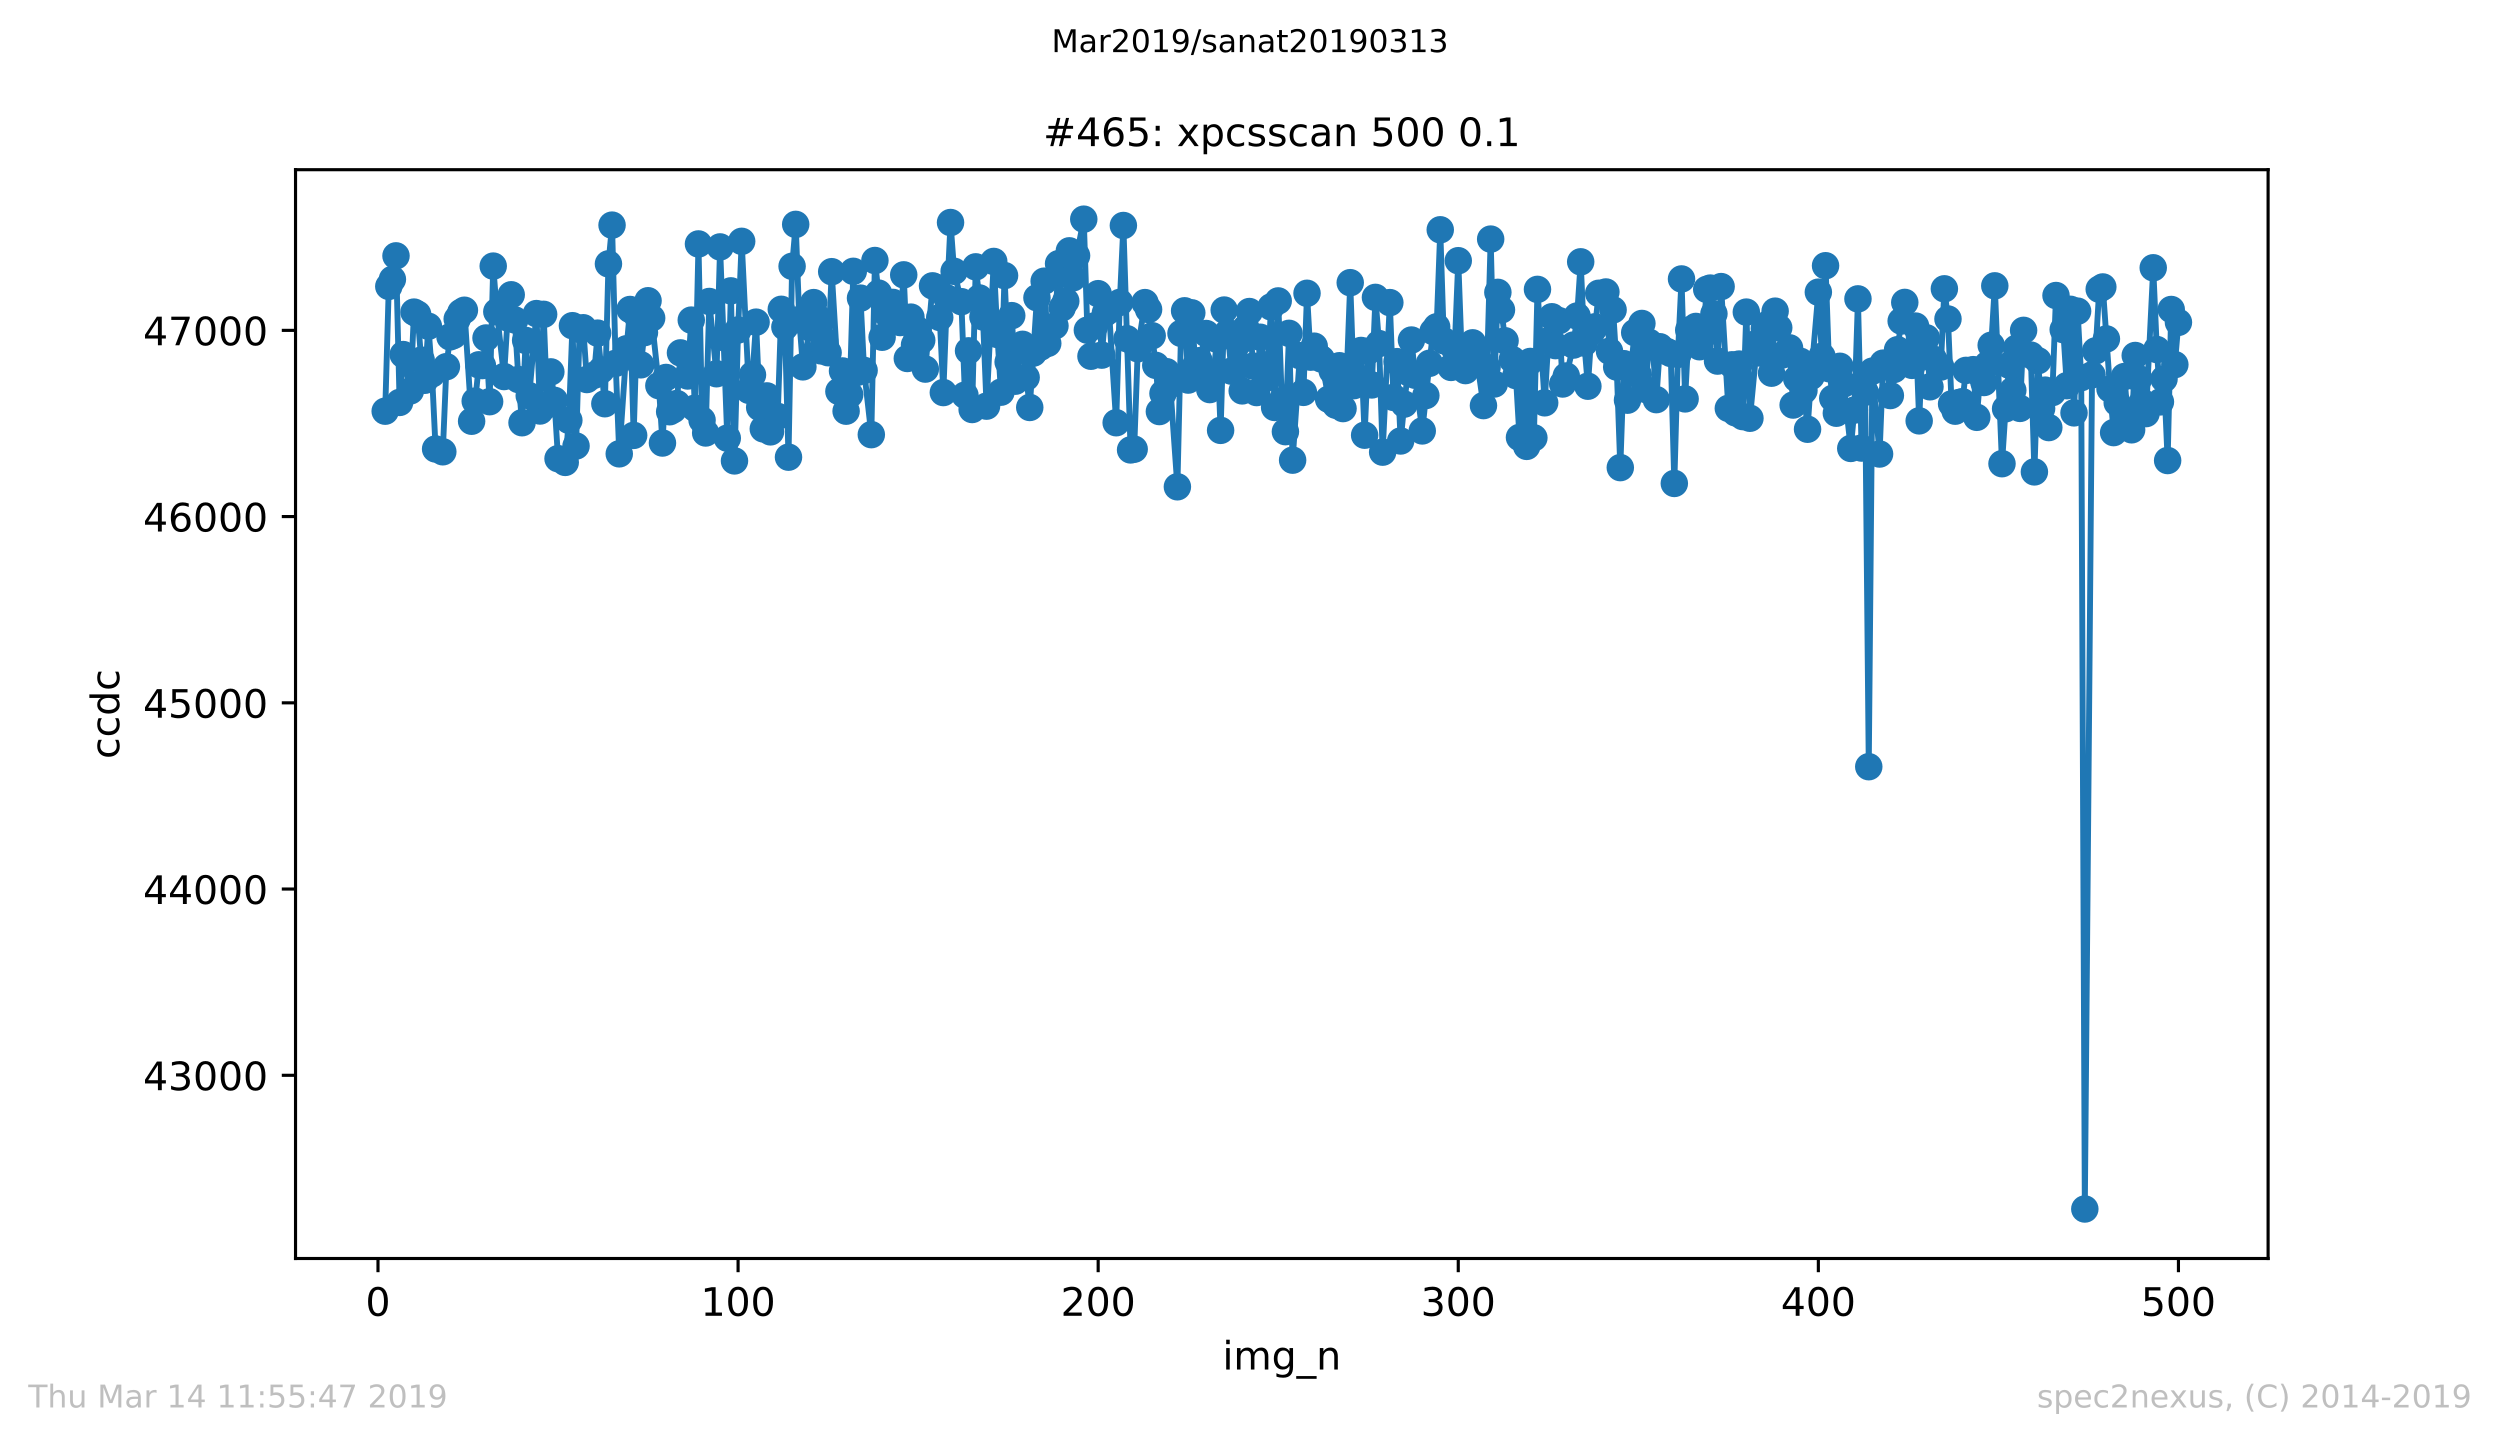 <?xml version="1.0" encoding="utf-8" standalone="no"?>
<!DOCTYPE svg PUBLIC "-//W3C//DTD SVG 1.1//EN"
  "http://www.w3.org/Graphics/SVG/1.1/DTD/svg11.dtd">
<!-- Created with matplotlib (https://matplotlib.org/) -->
<svg height="367.2pt" version="1.1" viewBox="0 0 636.48 367.2" width="636.48pt" xmlns="http://www.w3.org/2000/svg" xmlns:xlink="http://www.w3.org/1999/xlink">
 <defs>
  <style type="text/css">
*{stroke-linecap:butt;stroke-linejoin:round;white-space:pre;}
  </style>
 </defs>
 <g id="figure_1">
  <g id="patch_1">
   <path d="M 0 367.2 
L 636.48 367.2 
L 636.48 0 
L 0 0 
z
" style="fill:#ffffff;"/>
  </g>
  <g id="axes_1">
   <g id="patch_2">
    <path d="M 75.24 320.4 
L 577.44 320.4 
L 577.44 43.2 
L 75.24 43.2 
z
" style="fill:#ffffff;"/>
   </g>
   <g id="matplotlib.axis_1">
    <g id="xtick_1">
     <g id="line2d_1">
      <defs>
       <path d="M 0 0 
L 0 3.5 
" id="m99a5798e2d" style="stroke:#000000;stroke-width:0.8;"/>
      </defs>
      <g>
       <use style="stroke:#000000;stroke-width:0.8;" x="96.234" xlink:href="#m99a5798e2d" y="320.4"/>
      </g>
     </g>
     <g id="text_1">
      <!-- 0 -->
      <defs>
       <path d="M 31.781 66.406 
Q 24.172 66.406 20.328 58.906 
Q 16.5 51.422 16.5 36.375 
Q 16.5 21.391 20.328 13.891 
Q 24.172 6.391 31.781 6.391 
Q 39.453 6.391 43.281 13.891 
Q 47.125 21.391 47.125 36.375 
Q 47.125 51.422 43.281 58.906 
Q 39.453 66.406 31.781 66.406 
z
M 31.781 74.219 
Q 44.047 74.219 50.516 64.516 
Q 56.984 54.828 56.984 36.375 
Q 56.984 17.969 50.516 8.266 
Q 44.047 -1.422 31.781 -1.422 
Q 19.531 -1.422 13.062 8.266 
Q 6.594 17.969 6.594 36.375 
Q 6.594 54.828 13.062 64.516 
Q 19.531 74.219 31.781 74.219 
z
" id="DejaVuSans-48"/>
      </defs>
      <g transform="translate(93.053 334.998)scale(0.1 -0.1)">
       <use xlink:href="#DejaVuSans-48"/>
      </g>
     </g>
    </g>
    <g id="xtick_2">
     <g id="line2d_2">
      <g>
       <use style="stroke:#000000;stroke-width:0.8;" x="187.91" xlink:href="#m99a5798e2d" y="320.4"/>
      </g>
     </g>
     <g id="text_2">
      <!-- 100 -->
      <defs>
       <path d="M 12.406 8.297 
L 28.516 8.297 
L 28.516 63.922 
L 10.984 60.406 
L 10.984 69.391 
L 28.422 72.906 
L 38.281 72.906 
L 38.281 8.297 
L 54.391 8.297 
L 54.391 0 
L 12.406 0 
z
" id="DejaVuSans-49"/>
      </defs>
      <g transform="translate(178.366 334.998)scale(0.1 -0.1)">
       <use xlink:href="#DejaVuSans-49"/>
       <use x="63.623" xlink:href="#DejaVuSans-48"/>
       <use x="127.246" xlink:href="#DejaVuSans-48"/>
      </g>
     </g>
    </g>
    <g id="xtick_3">
     <g id="line2d_3">
      <g>
       <use style="stroke:#000000;stroke-width:0.8;" x="279.585" xlink:href="#m99a5798e2d" y="320.4"/>
      </g>
     </g>
     <g id="text_3">
      <!-- 200 -->
      <defs>
       <path d="M 19.188 8.297 
L 53.609 8.297 
L 53.609 0 
L 7.328 0 
L 7.328 8.297 
Q 12.938 14.109 22.625 23.891 
Q 32.328 33.688 34.812 36.531 
Q 39.547 41.844 41.422 45.531 
Q 43.312 49.219 43.312 52.781 
Q 43.312 58.594 39.234 62.25 
Q 35.156 65.922 28.609 65.922 
Q 23.969 65.922 18.812 64.312 
Q 13.672 62.703 7.812 59.422 
L 7.812 69.391 
Q 13.766 71.781 18.938 73 
Q 24.125 74.219 28.422 74.219 
Q 39.75 74.219 46.484 68.547 
Q 53.219 62.891 53.219 53.422 
Q 53.219 48.922 51.531 44.891 
Q 49.859 40.875 45.406 35.406 
Q 44.188 33.984 37.641 27.219 
Q 31.109 20.453 19.188 8.297 
z
" id="DejaVuSans-50"/>
      </defs>
      <g transform="translate(270.042 334.998)scale(0.1 -0.1)">
       <use xlink:href="#DejaVuSans-50"/>
       <use x="63.623" xlink:href="#DejaVuSans-48"/>
       <use x="127.246" xlink:href="#DejaVuSans-48"/>
      </g>
     </g>
    </g>
    <g id="xtick_4">
     <g id="line2d_4">
      <g>
       <use style="stroke:#000000;stroke-width:0.8;" x="371.261" xlink:href="#m99a5798e2d" y="320.4"/>
      </g>
     </g>
     <g id="text_4">
      <!-- 300 -->
      <defs>
       <path d="M 40.578 39.312 
Q 47.656 37.797 51.625 33 
Q 55.609 28.219 55.609 21.188 
Q 55.609 10.406 48.188 4.484 
Q 40.766 -1.422 27.094 -1.422 
Q 22.516 -1.422 17.656 -0.516 
Q 12.797 0.391 7.625 2.203 
L 7.625 11.719 
Q 11.719 9.328 16.594 8.109 
Q 21.484 6.891 26.812 6.891 
Q 36.078 6.891 40.938 10.547 
Q 45.797 14.203 45.797 21.188 
Q 45.797 27.641 41.281 31.266 
Q 36.766 34.906 28.719 34.906 
L 20.219 34.906 
L 20.219 43.016 
L 29.109 43.016 
Q 36.375 43.016 40.234 45.922 
Q 44.094 48.828 44.094 54.297 
Q 44.094 59.906 40.109 62.906 
Q 36.141 65.922 28.719 65.922 
Q 24.656 65.922 20.016 65.031 
Q 15.375 64.156 9.812 62.312 
L 9.812 71.094 
Q 15.438 72.656 20.344 73.438 
Q 25.25 74.219 29.594 74.219 
Q 40.828 74.219 47.359 69.109 
Q 53.906 64.016 53.906 55.328 
Q 53.906 49.266 50.438 45.094 
Q 46.969 40.922 40.578 39.312 
z
" id="DejaVuSans-51"/>
      </defs>
      <g transform="translate(361.717 334.998)scale(0.1 -0.1)">
       <use xlink:href="#DejaVuSans-51"/>
       <use x="63.623" xlink:href="#DejaVuSans-48"/>
       <use x="127.246" xlink:href="#DejaVuSans-48"/>
      </g>
     </g>
    </g>
    <g id="xtick_5">
     <g id="line2d_5">
      <g>
       <use style="stroke:#000000;stroke-width:0.8;" x="462.937" xlink:href="#m99a5798e2d" y="320.4"/>
      </g>
     </g>
     <g id="text_5">
      <!-- 400 -->
      <defs>
       <path d="M 37.797 64.312 
L 12.891 25.391 
L 37.797 25.391 
z
M 35.203 72.906 
L 47.609 72.906 
L 47.609 25.391 
L 58.016 25.391 
L 58.016 17.188 
L 47.609 17.188 
L 47.609 0 
L 37.797 0 
L 37.797 17.188 
L 4.891 17.188 
L 4.891 26.703 
z
" id="DejaVuSans-52"/>
      </defs>
      <g transform="translate(453.393 334.998)scale(0.1 -0.1)">
       <use xlink:href="#DejaVuSans-52"/>
       <use x="63.623" xlink:href="#DejaVuSans-48"/>
       <use x="127.246" xlink:href="#DejaVuSans-48"/>
      </g>
     </g>
    </g>
    <g id="xtick_6">
     <g id="line2d_6">
      <g>
       <use style="stroke:#000000;stroke-width:0.8;" x="554.613" xlink:href="#m99a5798e2d" y="320.4"/>
      </g>
     </g>
     <g id="text_6">
      <!-- 500 -->
      <defs>
       <path d="M 10.797 72.906 
L 49.516 72.906 
L 49.516 64.594 
L 19.828 64.594 
L 19.828 46.734 
Q 21.969 47.469 24.109 47.828 
Q 26.266 48.188 28.422 48.188 
Q 40.625 48.188 47.75 41.5 
Q 54.891 34.812 54.891 23.391 
Q 54.891 11.625 47.562 5.094 
Q 40.234 -1.422 26.906 -1.422 
Q 22.312 -1.422 17.547 -0.641 
Q 12.797 0.141 7.719 1.703 
L 7.719 11.625 
Q 12.109 9.234 16.797 8.062 
Q 21.484 6.891 26.703 6.891 
Q 35.156 6.891 40.078 11.328 
Q 45.016 15.766 45.016 23.391 
Q 45.016 31 40.078 35.438 
Q 35.156 39.891 26.703 39.891 
Q 22.75 39.891 18.812 39.016 
Q 14.891 38.141 10.797 36.281 
z
" id="DejaVuSans-53"/>
      </defs>
      <g transform="translate(545.069 334.998)scale(0.1 -0.1)">
       <use xlink:href="#DejaVuSans-53"/>
       <use x="63.623" xlink:href="#DejaVuSans-48"/>
       <use x="127.246" xlink:href="#DejaVuSans-48"/>
      </g>
     </g>
    </g>
    <g id="text_7">
     <!-- img_n -->
     <defs>
      <path d="M 9.422 54.688 
L 18.406 54.688 
L 18.406 0 
L 9.422 0 
z
M 9.422 75.984 
L 18.406 75.984 
L 18.406 64.594 
L 9.422 64.594 
z
" id="DejaVuSans-105"/>
      <path d="M 52 44.188 
Q 55.375 50.25 60.062 53.125 
Q 64.75 56 71.094 56 
Q 79.641 56 84.281 50.016 
Q 88.922 44.047 88.922 33.016 
L 88.922 0 
L 79.891 0 
L 79.891 32.719 
Q 79.891 40.578 77.094 44.375 
Q 74.312 48.188 68.609 48.188 
Q 61.625 48.188 57.562 43.547 
Q 53.516 38.922 53.516 30.906 
L 53.516 0 
L 44.484 0 
L 44.484 32.719 
Q 44.484 40.625 41.703 44.406 
Q 38.922 48.188 33.109 48.188 
Q 26.219 48.188 22.156 43.531 
Q 18.109 38.875 18.109 30.906 
L 18.109 0 
L 9.078 0 
L 9.078 54.688 
L 18.109 54.688 
L 18.109 46.188 
Q 21.188 51.219 25.484 53.609 
Q 29.781 56 35.688 56 
Q 41.656 56 45.828 52.969 
Q 50 49.953 52 44.188 
z
" id="DejaVuSans-109"/>
      <path d="M 45.406 27.984 
Q 45.406 37.75 41.375 43.109 
Q 37.359 48.484 30.078 48.484 
Q 22.859 48.484 18.828 43.109 
Q 14.797 37.75 14.797 27.984 
Q 14.797 18.266 18.828 12.891 
Q 22.859 7.516 30.078 7.516 
Q 37.359 7.516 41.375 12.891 
Q 45.406 18.266 45.406 27.984 
z
M 54.391 6.781 
Q 54.391 -7.172 48.188 -13.984 
Q 42 -20.797 29.203 -20.797 
Q 24.469 -20.797 20.266 -20.094 
Q 16.062 -19.391 12.109 -17.922 
L 12.109 -9.188 
Q 16.062 -11.328 19.922 -12.344 
Q 23.781 -13.375 27.781 -13.375 
Q 36.625 -13.375 41.016 -8.766 
Q 45.406 -4.156 45.406 5.172 
L 45.406 9.625 
Q 42.625 4.781 38.281 2.391 
Q 33.938 0 27.875 0 
Q 17.828 0 11.672 7.656 
Q 5.516 15.328 5.516 27.984 
Q 5.516 40.672 11.672 48.328 
Q 17.828 56 27.875 56 
Q 33.938 56 38.281 53.609 
Q 42.625 51.219 45.406 46.391 
L 45.406 54.688 
L 54.391 54.688 
z
" id="DejaVuSans-103"/>
      <path d="M 50.984 -16.609 
L 50.984 -23.578 
L -0.984 -23.578 
L -0.984 -16.609 
z
" id="DejaVuSans-95"/>
      <path d="M 54.891 33.016 
L 54.891 0 
L 45.906 0 
L 45.906 32.719 
Q 45.906 40.484 42.875 44.328 
Q 39.844 48.188 33.797 48.188 
Q 26.516 48.188 22.312 43.547 
Q 18.109 38.922 18.109 30.906 
L 18.109 0 
L 9.078 0 
L 9.078 54.688 
L 18.109 54.688 
L 18.109 46.188 
Q 21.344 51.125 25.703 53.562 
Q 30.078 56 35.797 56 
Q 45.219 56 50.047 50.172 
Q 54.891 44.344 54.891 33.016 
z
" id="DejaVuSans-110"/>
     </defs>
     <g transform="translate(311.238 348.677)scale(0.1 -0.1)">
      <use xlink:href="#DejaVuSans-105"/>
      <use x="27.783" xlink:href="#DejaVuSans-109"/>
      <use x="125.195" xlink:href="#DejaVuSans-103"/>
      <use x="188.672" xlink:href="#DejaVuSans-95"/>
      <use x="238.672" xlink:href="#DejaVuSans-110"/>
     </g>
    </g>
   </g>
   <g id="matplotlib.axis_2">
    <g id="ytick_1">
     <g id="line2d_7">
      <defs>
       <path d="M 0 0 
L -3.5 0 
" id="ma3ecb2de73" style="stroke:#000000;stroke-width:0.8;"/>
      </defs>
      <g>
       <use style="stroke:#000000;stroke-width:0.8;" x="75.24" xlink:href="#ma3ecb2de73" y="273.757"/>
      </g>
     </g>
     <g id="text_8">
      <!-- 43000 -->
      <g transform="translate(36.428 277.557)scale(0.1 -0.1)">
       <use xlink:href="#DejaVuSans-52"/>
       <use x="63.623" xlink:href="#DejaVuSans-51"/>
       <use x="127.246" xlink:href="#DejaVuSans-48"/>
       <use x="190.869" xlink:href="#DejaVuSans-48"/>
       <use x="254.492" xlink:href="#DejaVuSans-48"/>
      </g>
     </g>
    </g>
    <g id="ytick_2">
     <g id="line2d_8">
      <g>
       <use style="stroke:#000000;stroke-width:0.8;" x="75.24" xlink:href="#ma3ecb2de73" y="226.344"/>
      </g>
     </g>
     <g id="text_9">
      <!-- 44000 -->
      <g transform="translate(36.428 230.144)scale(0.1 -0.1)">
       <use xlink:href="#DejaVuSans-52"/>
       <use x="63.623" xlink:href="#DejaVuSans-52"/>
       <use x="127.246" xlink:href="#DejaVuSans-48"/>
       <use x="190.869" xlink:href="#DejaVuSans-48"/>
       <use x="254.492" xlink:href="#DejaVuSans-48"/>
      </g>
     </g>
    </g>
    <g id="ytick_3">
     <g id="line2d_9">
      <g>
       <use style="stroke:#000000;stroke-width:0.8;" x="75.24" xlink:href="#ma3ecb2de73" y="178.932"/>
      </g>
     </g>
     <g id="text_10">
      <!-- 45000 -->
      <g transform="translate(36.428 182.731)scale(0.1 -0.1)">
       <use xlink:href="#DejaVuSans-52"/>
       <use x="63.623" xlink:href="#DejaVuSans-53"/>
       <use x="127.246" xlink:href="#DejaVuSans-48"/>
       <use x="190.869" xlink:href="#DejaVuSans-48"/>
       <use x="254.492" xlink:href="#DejaVuSans-48"/>
      </g>
     </g>
    </g>
    <g id="ytick_4">
     <g id="line2d_10">
      <g>
       <use style="stroke:#000000;stroke-width:0.8;" x="75.24" xlink:href="#ma3ecb2de73" y="131.519"/>
      </g>
     </g>
     <g id="text_11">
      <!-- 46000 -->
      <defs>
       <path d="M 33.016 40.375 
Q 26.375 40.375 22.484 35.828 
Q 18.609 31.297 18.609 23.391 
Q 18.609 15.531 22.484 10.953 
Q 26.375 6.391 33.016 6.391 
Q 39.656 6.391 43.531 10.953 
Q 47.406 15.531 47.406 23.391 
Q 47.406 31.297 43.531 35.828 
Q 39.656 40.375 33.016 40.375 
z
M 52.594 71.297 
L 52.594 62.312 
Q 48.875 64.062 45.094 64.984 
Q 41.312 65.922 37.594 65.922 
Q 27.828 65.922 22.672 59.328 
Q 17.531 52.734 16.797 39.406 
Q 19.672 43.656 24.016 45.922 
Q 28.375 48.188 33.594 48.188 
Q 44.578 48.188 50.953 41.516 
Q 57.328 34.859 57.328 23.391 
Q 57.328 12.156 50.688 5.359 
Q 44.047 -1.422 33.016 -1.422 
Q 20.359 -1.422 13.672 8.266 
Q 6.984 17.969 6.984 36.375 
Q 6.984 53.656 15.188 63.938 
Q 23.391 74.219 37.203 74.219 
Q 40.922 74.219 44.703 73.484 
Q 48.484 72.75 52.594 71.297 
z
" id="DejaVuSans-54"/>
      </defs>
      <g transform="translate(36.428 135.318)scale(0.1 -0.1)">
       <use xlink:href="#DejaVuSans-52"/>
       <use x="63.623" xlink:href="#DejaVuSans-54"/>
       <use x="127.246" xlink:href="#DejaVuSans-48"/>
       <use x="190.869" xlink:href="#DejaVuSans-48"/>
       <use x="254.492" xlink:href="#DejaVuSans-48"/>
      </g>
     </g>
    </g>
    <g id="ytick_5">
     <g id="line2d_11">
      <g>
       <use style="stroke:#000000;stroke-width:0.8;" x="75.24" xlink:href="#ma3ecb2de73" y="84.106"/>
      </g>
     </g>
     <g id="text_12">
      <!-- 47000 -->
      <defs>
       <path d="M 8.203 72.906 
L 55.078 72.906 
L 55.078 68.703 
L 28.609 0 
L 18.312 0 
L 43.219 64.594 
L 8.203 64.594 
z
" id="DejaVuSans-55"/>
      </defs>
      <g transform="translate(36.428 87.905)scale(0.1 -0.1)">
       <use xlink:href="#DejaVuSans-52"/>
       <use x="63.623" xlink:href="#DejaVuSans-55"/>
       <use x="127.246" xlink:href="#DejaVuSans-48"/>
       <use x="190.869" xlink:href="#DejaVuSans-48"/>
       <use x="254.492" xlink:href="#DejaVuSans-48"/>
      </g>
     </g>
    </g>
    <g id="text_13">
     <!-- ccdc -->
     <defs>
      <path d="M 48.781 52.594 
L 48.781 44.188 
Q 44.969 46.297 41.141 47.344 
Q 37.312 48.391 33.406 48.391 
Q 24.656 48.391 19.812 42.844 
Q 14.984 37.312 14.984 27.297 
Q 14.984 17.281 19.812 11.734 
Q 24.656 6.203 33.406 6.203 
Q 37.312 6.203 41.141 7.25 
Q 44.969 8.297 48.781 10.406 
L 48.781 2.094 
Q 45.016 0.344 40.984 -0.531 
Q 36.969 -1.422 32.422 -1.422 
Q 20.062 -1.422 12.781 6.344 
Q 5.516 14.109 5.516 27.297 
Q 5.516 40.672 12.859 48.328 
Q 20.219 56 33.016 56 
Q 37.156 56 41.109 55.141 
Q 45.062 54.297 48.781 52.594 
z
" id="DejaVuSans-99"/>
      <path d="M 45.406 46.391 
L 45.406 75.984 
L 54.391 75.984 
L 54.391 0 
L 45.406 0 
L 45.406 8.203 
Q 42.578 3.328 38.25 0.953 
Q 33.938 -1.422 27.875 -1.422 
Q 17.969 -1.422 11.734 6.484 
Q 5.516 14.406 5.516 27.297 
Q 5.516 40.188 11.734 48.094 
Q 17.969 56 27.875 56 
Q 33.938 56 38.25 53.625 
Q 42.578 51.266 45.406 46.391 
z
M 14.797 27.297 
Q 14.797 17.391 18.875 11.75 
Q 22.953 6.109 30.078 6.109 
Q 37.203 6.109 41.297 11.75 
Q 45.406 17.391 45.406 27.297 
Q 45.406 37.203 41.297 42.844 
Q 37.203 48.484 30.078 48.484 
Q 22.953 48.484 18.875 42.844 
Q 14.797 37.203 14.797 27.297 
z
" id="DejaVuSans-100"/>
     </defs>
     <g transform="translate(30.348 193.222)rotate(-90)scale(0.1 -0.1)">
      <use xlink:href="#DejaVuSans-99"/>
      <use x="54.98" xlink:href="#DejaVuSans-99"/>
      <use x="109.961" xlink:href="#DejaVuSans-100"/>
      <use x="173.438" xlink:href="#DejaVuSans-99"/>
     </g>
    </g>
   </g>
   <g id="line2d_12">
    <path clip-path="url(#p03511e5dbe)" d="M 98.067 104.683 
L 98.984 72.916 
L 99.901 71.114 
L 100.818 65.14 
L 101.734 102.454 
L 102.651 90.269 
L 104.485 99.515 
L 105.401 79.459 
L 106.318 79.981 
L 107.235 91.692 
L 108.152 96.812 
L 109.068 83.062 
L 109.985 95.2 
L 110.902 114.308 
L 112.735 115.019 
L 113.652 93.351 
L 114.569 85.765 
L 115.486 85.386 
L 116.402 81.213 
L 117.319 79.554 
L 118.236 78.985 
L 120.069 107.243 
L 120.986 102.122 
L 121.903 92.877 
L 122.82 93.067 
L 123.736 86.049 
L 124.653 102.265 
L 125.57 67.748 
L 126.487 79.364 
L 128.32 95.864 
L 129.237 80.929 
L 130.154 75.05 
L 131.071 81.45 
L 131.987 96.623 
L 132.904 107.622 
L 133.821 86.666 
L 134.738 100.748 
L 136.571 79.838 
L 137.488 104.635 
L 138.405 80.028 
L 139.321 103.071 
L 140.238 94.679 
L 141.155 101.933 
L 142.072 116.773 
L 143.905 117.721 
L 144.822 107.006 
L 145.739 82.92 
L 146.655 113.549 
L 147.572 83.868 
L 148.489 83.442 
L 149.406 96.623 
L 151.239 95.532 
L 152.156 84.817 
L 153.99 102.786 
L 154.906 67.179 
L 155.823 57.317 
L 156.74 92.498 
L 157.657 115.54 
L 159.49 88.799 
L 160.407 78.795 
L 161.324 110.846 
L 162.24 80.407 
L 163.157 92.877 
L 164.991 76.567 
L 165.907 80.976 
L 167.741 98.187 
L 168.658 112.79 
L 169.574 96.101 
L 170.491 104.825 
L 171.408 104.303 
L 172.325 102.739 
L 173.241 89.843 
L 175.075 95.722 
L 175.992 81.498 
L 176.908 103.924 
L 177.825 62.106 
L 178.742 106.959 
L 179.659 110.23 
L 180.575 76.757 
L 182.409 95.153 
L 183.326 62.865 
L 185.159 111.558 
L 186.076 74.054 
L 186.993 117.342 
L 187.91 84.011 
L 188.826 61.442 
L 190.66 99.373 
L 191.577 95.437 
L 192.493 82.019 
L 193.41 103.735 
L 194.327 109.187 
L 195.244 100.795 
L 196.16 109.946 
L 197.994 106.01 
L 198.911 78.748 
L 199.827 83.252 
L 200.744 116.394 
L 201.661 67.795 
L 202.578 57.128 
L 203.494 81.356 
L 204.411 93.398 
L 206.245 83.489 
L 207.161 77.041 
L 208.078 80.787 
L 208.995 89.321 
L 209.912 86.713 
L 210.828 89.795 
L 211.745 69.17 
L 213.579 99.657 
L 214.496 94.442 
L 215.412 104.683 
L 216.329 100.463 
L 217.246 69.076 
L 218.163 94.821 
L 219.079 75.903 
L 219.996 94.299 
L 221.83 110.657 
L 222.746 66.326 
L 223.663 74.623 
L 224.58 85.86 
L 225.497 79.601 
L 226.413 80.502 
L 227.33 76.994 
L 229.164 82.114 
L 230.08 69.976 
L 230.997 91.265 
L 231.914 80.739 
L 232.831 87.804 
L 233.747 84.058 
L 234.664 86.618 
L 235.581 93.967 
L 237.414 72.774 
L 238.331 73.153 
L 239.248 80.834 
L 240.165 99.941 
L 241.082 75.856 
L 241.998 56.653 
L 242.915 69.076 
L 244.749 76.804 
L 245.665 100.605 
L 246.582 89.321 
L 247.499 104.256 
L 248.416 67.938 
L 249.332 75.856 
L 250.249 80.692 
L 251.166 103.403 
L 252.999 66.563 
L 253.916 85.149 
L 254.833 99.847 
L 255.75 70.166 
L 256.666 92.166 
L 257.583 80.36 
L 258.5 97.049 
L 260.333 87.662 
L 262.167 103.735 
L 264 75.808 
L 264.917 88.373 
L 265.834 71.589 
L 266.751 87.424 
L 268.584 82.968 
L 269.501 67.132 
L 270.418 78.369 
L 271.335 76.662 
L 272.251 63.86 
L 273.168 70.735 
L 274.085 65.093 
L 275.918 55.8 
L 276.835 84.058 
L 277.752 90.696 
L 279.585 74.765 
L 280.502 90.411 
L 281.419 79.696 
L 282.336 79.032 
L 284.169 107.622 
L 285.086 76.994 
L 286.003 57.412 
L 287.836 114.545 
L 288.753 114.355 
L 289.67 88.799 
L 291.503 77.041 
L 292.42 78.795 
L 293.337 85.481 
L 294.253 93.019 
L 295.17 104.778 
L 296.087 100.179 
L 297.004 94.631 
L 297.921 97.95 
L 299.754 123.932 
L 300.671 84.864 
L 301.588 79.127 
L 302.504 96.765 
L 303.421 79.649 
L 304.338 93.161 
L 305.255 91.834 
L 307.088 84.912 
L 308.005 99.183 
L 308.922 95.485 
L 309.838 86.381 
L 310.755 109.566 
L 311.672 78.938 
L 312.589 84.627 
L 313.505 94.489 
L 315.339 87.187 
L 316.256 99.515 
L 317.172 83.489 
L 318.089 79.317 
L 319.006 93.209 
L 319.923 99.941 
L 320.839 85.86 
L 322.673 96.148 
L 323.59 78.132 
L 324.506 103.735 
L 325.423 76.614 
L 326.34 102.075 
L 327.257 109.898 
L 328.174 84.864 
L 329.09 117.152 
L 330.924 90.554 
L 331.841 99.894 
L 332.757 74.67 
L 333.674 90.933 
L 334.591 88.136 
L 335.508 90.649 
L 336.424 91.407 
L 338.258 101.648 
L 339.175 94.442 
L 340.091 103.166 
L 341.008 93.114 
L 341.925 104.019 
L 342.842 95.959 
L 343.758 71.968 
L 344.675 98.187 
L 346.509 89.226 
L 347.425 110.799 
L 348.342 89.416 
L 349.259 97.998 
L 350.176 75.713 
L 351.092 87.472 
L 352.009 115.114 
L 353.843 77.041 
L 354.759 101.174 
L 355.676 92.071 
L 356.593 112.269 
L 357.51 102.881 
L 359.343 86.571 
L 360.26 95.532 
L 362.094 109.709 
L 363.927 92.498 
L 364.844 84.39 
L 365.761 83.205 
L 366.677 58.503 
L 367.594 86.761 
L 369.428 93.541 
L 370.344 88.847 
L 371.261 66.373 
L 372.178 91.17 
L 373.095 94.347 
L 374.011 89.037 
L 374.928 87.282 
L 375.845 90.506 
L 377.678 103.26 
L 378.595 93.541 
L 379.512 60.873 
L 380.429 97.76 
L 381.345 74.433 
L 382.262 78.89 
L 383.179 86.761 
L 385.013 91.549 
L 385.929 95.627 
L 386.846 111.368 
L 387.763 94.631 
L 388.68 113.644 
L 389.596 92.024 
L 390.513 111.463 
L 391.43 73.675 
L 393.263 102.549 
L 394.18 86.761 
L 395.097 80.644 
L 396.014 87.993 
L 396.93 81.64 
L 397.847 97.76 
L 398.764 95.722 
L 400.597 87.851 
L 401.514 80.455 
L 402.431 66.658 
L 403.348 87.33 
L 404.264 98.329 
L 405.181 84.58 
L 406.098 83.205 
L 407.015 74.67 
L 408.848 74.338 
L 409.765 89.416 
L 410.682 78.89 
L 411.598 93.446 
L 412.515 119.049 
L 413.432 92.592 
L 414.349 101.885 
L 416.182 84.675 
L 417.099 95.39 
L 418.016 82.351 
L 418.933 99.135 
L 419.849 87.14 
L 420.766 88.183 
L 421.683 101.743 
L 422.6 88.278 
L 424.433 89.511 
L 425.35 89.985 
L 426.267 123.079 
L 427.183 90.222 
L 428.1 71.02 
L 429.017 101.554 
L 429.934 84.058 
L 431.767 83.11 
L 432.684 88.278 
L 433.601 85.481 
L 434.517 73.675 
L 435.434 73.343 
L 436.351 79.886 
L 437.268 91.929 
L 438.184 72.963 
L 440.018 103.972 
L 440.935 92.877 
L 441.852 105.11 
L 442.768 92.687 
L 443.685 106.058 
L 444.602 79.459 
L 445.519 106.484 
L 447.352 87.33 
L 448.269 89.89 
L 449.186 83.631 
L 450.102 82.494 
L 451.019 95.011 
L 451.936 79.222 
L 452.853 83.442 
L 453.769 90.364 
L 455.603 88.562 
L 456.52 103.118 
L 457.436 96.433 
L 458.353 91.976 
L 459.27 99.42 
L 460.187 109.282 
L 461.103 95.817 
L 462.937 74.386 
L 463.854 90.696 
L 464.77 67.653 
L 465.687 93.873 
L 466.604 101.411 
L 467.521 105.204 
L 468.437 93.256 
L 469.354 97.76 
L 471.188 114.165 
L 472.105 104.398 
L 473.021 76.093 
L 473.938 114.071 
L 474.855 99.847 
L 475.772 195.194 
L 476.688 94.489 
L 478.522 115.588 
L 479.439 92.45 
L 480.355 92.972 
L 481.272 100.7 
L 482.189 94.062 
L 483.106 89.037 
L 484.022 81.735 
L 484.939 76.994 
L 486.773 93.019 
L 487.689 83.015 
L 488.606 107.148 
L 489.523 85.955 
L 490.44 86.002 
L 491.356 98.472 
L 492.273 91.455 
L 494.107 93.446 
L 495.023 73.532 
L 495.94 81.213 
L 496.857 102.834 
L 497.774 104.683 
L 498.69 102.502 
L 499.607 102.265 
L 500.524 94.299 
L 502.358 94.11 
L 503.274 106.247 
L 504.191 95.342 
L 505.108 97.381 
L 506.941 87.899 
L 507.858 72.774 
L 509.692 118.053 
L 510.608 104.066 
L 511.525 92.972 
L 512.442 99.373 
L 513.359 88.657 
L 514.275 103.972 
L 515.192 84.106 
L 517.026 90.411 
L 517.942 120.139 
L 518.859 91.834 
L 519.776 104.019 
L 520.693 99.325 
L 521.609 108.855 
L 522.526 99.941 
L 523.443 75.239 
L 525.276 83.916 
L 526.193 98.187 
L 527.11 78.748 
L 528.027 105.11 
L 528.944 79.222 
L 529.86 96.148 
L 530.777 307.8 
L 532.611 95.437 
L 533.527 89.321 
L 534.444 73.627 
L 535.361 73.058 
L 537.194 99.041 
L 538.111 110.135 
L 539.028 102.549 
L 540.861 95.864 
L 541.778 107.29 
L 542.695 109.424 
L 543.612 90.506 
L 545.445 102.407 
L 546.362 105.299 
L 548.195 68.175 
L 549.112 88.989 
L 550.029 102.312 
L 550.946 96.48 
L 551.862 117.247 
L 552.779 78.795 
L 553.696 92.83 
L 554.613 82.067 
L 554.613 82.067 
" style="fill:none;stroke:#1f77b4;stroke-linecap:square;stroke-width:1.5;"/>
    <defs>
     <path d="M 0 3 
C 0.796 3 1.559 2.684 2.121 2.121 
C 2.684 1.559 3 0.796 3 0 
C 3 -0.796 2.684 -1.559 2.121 -2.121 
C 1.559 -2.684 0.796 -3 0 -3 
C -0.796 -3 -1.559 -2.684 -2.121 -2.121 
C -2.684 -1.559 -3 -0.796 -3 0 
C -3 0.796 -2.684 1.559 -2.121 2.121 
C -1.559 2.684 -0.796 3 0 3 
z
" id="m5dac5ffb96" style="stroke:#1f77b4;"/>
    </defs>
    <g clip-path="url(#p03511e5dbe)">
     <use style="fill:#1f77b4;stroke:#1f77b4;" x="98.067" xlink:href="#m5dac5ffb96" y="104.683"/>
     <use style="fill:#1f77b4;stroke:#1f77b4;" x="98.984" xlink:href="#m5dac5ffb96" y="72.916"/>
     <use style="fill:#1f77b4;stroke:#1f77b4;" x="99.901" xlink:href="#m5dac5ffb96" y="71.114"/>
     <use style="fill:#1f77b4;stroke:#1f77b4;" x="100.818" xlink:href="#m5dac5ffb96" y="65.14"/>
     <use style="fill:#1f77b4;stroke:#1f77b4;" x="101.734" xlink:href="#m5dac5ffb96" y="102.454"/>
     <use style="fill:#1f77b4;stroke:#1f77b4;" x="102.651" xlink:href="#m5dac5ffb96" y="90.269"/>
     <use style="fill:#1f77b4;stroke:#1f77b4;" x="104.485" xlink:href="#m5dac5ffb96" y="99.515"/>
     <use style="fill:#1f77b4;stroke:#1f77b4;" x="105.401" xlink:href="#m5dac5ffb96" y="79.459"/>
     <use style="fill:#1f77b4;stroke:#1f77b4;" x="106.318" xlink:href="#m5dac5ffb96" y="79.981"/>
     <use style="fill:#1f77b4;stroke:#1f77b4;" x="107.235" xlink:href="#m5dac5ffb96" y="91.692"/>
     <use style="fill:#1f77b4;stroke:#1f77b4;" x="108.152" xlink:href="#m5dac5ffb96" y="96.812"/>
     <use style="fill:#1f77b4;stroke:#1f77b4;" x="109.068" xlink:href="#m5dac5ffb96" y="83.062"/>
     <use style="fill:#1f77b4;stroke:#1f77b4;" x="109.985" xlink:href="#m5dac5ffb96" y="95.2"/>
     <use style="fill:#1f77b4;stroke:#1f77b4;" x="110.902" xlink:href="#m5dac5ffb96" y="114.308"/>
     <use style="fill:#1f77b4;stroke:#1f77b4;" x="112.735" xlink:href="#m5dac5ffb96" y="115.019"/>
     <use style="fill:#1f77b4;stroke:#1f77b4;" x="113.652" xlink:href="#m5dac5ffb96" y="93.351"/>
     <use style="fill:#1f77b4;stroke:#1f77b4;" x="114.569" xlink:href="#m5dac5ffb96" y="85.765"/>
     <use style="fill:#1f77b4;stroke:#1f77b4;" x="115.486" xlink:href="#m5dac5ffb96" y="85.386"/>
     <use style="fill:#1f77b4;stroke:#1f77b4;" x="116.402" xlink:href="#m5dac5ffb96" y="81.213"/>
     <use style="fill:#1f77b4;stroke:#1f77b4;" x="117.319" xlink:href="#m5dac5ffb96" y="79.554"/>
     <use style="fill:#1f77b4;stroke:#1f77b4;" x="118.236" xlink:href="#m5dac5ffb96" y="78.985"/>
     <use style="fill:#1f77b4;stroke:#1f77b4;" x="120.069" xlink:href="#m5dac5ffb96" y="107.243"/>
     <use style="fill:#1f77b4;stroke:#1f77b4;" x="120.986" xlink:href="#m5dac5ffb96" y="102.122"/>
     <use style="fill:#1f77b4;stroke:#1f77b4;" x="121.903" xlink:href="#m5dac5ffb96" y="92.877"/>
     <use style="fill:#1f77b4;stroke:#1f77b4;" x="122.82" xlink:href="#m5dac5ffb96" y="93.067"/>
     <use style="fill:#1f77b4;stroke:#1f77b4;" x="123.736" xlink:href="#m5dac5ffb96" y="86.049"/>
     <use style="fill:#1f77b4;stroke:#1f77b4;" x="124.653" xlink:href="#m5dac5ffb96" y="102.265"/>
     <use style="fill:#1f77b4;stroke:#1f77b4;" x="125.57" xlink:href="#m5dac5ffb96" y="67.748"/>
     <use style="fill:#1f77b4;stroke:#1f77b4;" x="126.487" xlink:href="#m5dac5ffb96" y="79.364"/>
     <use style="fill:#1f77b4;stroke:#1f77b4;" x="128.32" xlink:href="#m5dac5ffb96" y="95.864"/>
     <use style="fill:#1f77b4;stroke:#1f77b4;" x="129.237" xlink:href="#m5dac5ffb96" y="80.929"/>
     <use style="fill:#1f77b4;stroke:#1f77b4;" x="130.154" xlink:href="#m5dac5ffb96" y="75.05"/>
     <use style="fill:#1f77b4;stroke:#1f77b4;" x="131.071" xlink:href="#m5dac5ffb96" y="81.45"/>
     <use style="fill:#1f77b4;stroke:#1f77b4;" x="131.987" xlink:href="#m5dac5ffb96" y="96.623"/>
     <use style="fill:#1f77b4;stroke:#1f77b4;" x="132.904" xlink:href="#m5dac5ffb96" y="107.622"/>
     <use style="fill:#1f77b4;stroke:#1f77b4;" x="133.821" xlink:href="#m5dac5ffb96" y="86.666"/>
     <use style="fill:#1f77b4;stroke:#1f77b4;" x="134.738" xlink:href="#m5dac5ffb96" y="100.748"/>
     <use style="fill:#1f77b4;stroke:#1f77b4;" x="136.571" xlink:href="#m5dac5ffb96" y="79.838"/>
     <use style="fill:#1f77b4;stroke:#1f77b4;" x="137.488" xlink:href="#m5dac5ffb96" y="104.635"/>
     <use style="fill:#1f77b4;stroke:#1f77b4;" x="138.405" xlink:href="#m5dac5ffb96" y="80.028"/>
     <use style="fill:#1f77b4;stroke:#1f77b4;" x="139.321" xlink:href="#m5dac5ffb96" y="103.071"/>
     <use style="fill:#1f77b4;stroke:#1f77b4;" x="140.238" xlink:href="#m5dac5ffb96" y="94.679"/>
     <use style="fill:#1f77b4;stroke:#1f77b4;" x="141.155" xlink:href="#m5dac5ffb96" y="101.933"/>
     <use style="fill:#1f77b4;stroke:#1f77b4;" x="142.072" xlink:href="#m5dac5ffb96" y="116.773"/>
     <use style="fill:#1f77b4;stroke:#1f77b4;" x="143.905" xlink:href="#m5dac5ffb96" y="117.721"/>
     <use style="fill:#1f77b4;stroke:#1f77b4;" x="144.822" xlink:href="#m5dac5ffb96" y="107.006"/>
     <use style="fill:#1f77b4;stroke:#1f77b4;" x="145.739" xlink:href="#m5dac5ffb96" y="82.92"/>
     <use style="fill:#1f77b4;stroke:#1f77b4;" x="146.655" xlink:href="#m5dac5ffb96" y="113.549"/>
     <use style="fill:#1f77b4;stroke:#1f77b4;" x="147.572" xlink:href="#m5dac5ffb96" y="83.868"/>
     <use style="fill:#1f77b4;stroke:#1f77b4;" x="148.489" xlink:href="#m5dac5ffb96" y="83.442"/>
     <use style="fill:#1f77b4;stroke:#1f77b4;" x="149.406" xlink:href="#m5dac5ffb96" y="96.623"/>
     <use style="fill:#1f77b4;stroke:#1f77b4;" x="151.239" xlink:href="#m5dac5ffb96" y="95.532"/>
     <use style="fill:#1f77b4;stroke:#1f77b4;" x="152.156" xlink:href="#m5dac5ffb96" y="84.817"/>
     <use style="fill:#1f77b4;stroke:#1f77b4;" x="153.073" xlink:href="#m5dac5ffb96" y="94.205"/>
     <use style="fill:#1f77b4;stroke:#1f77b4;" x="153.99" xlink:href="#m5dac5ffb96" y="102.786"/>
     <use style="fill:#1f77b4;stroke:#1f77b4;" x="154.906" xlink:href="#m5dac5ffb96" y="67.179"/>
     <use style="fill:#1f77b4;stroke:#1f77b4;" x="155.823" xlink:href="#m5dac5ffb96" y="57.317"/>
     <use style="fill:#1f77b4;stroke:#1f77b4;" x="156.74" xlink:href="#m5dac5ffb96" y="92.498"/>
     <use style="fill:#1f77b4;stroke:#1f77b4;" x="157.657" xlink:href="#m5dac5ffb96" y="115.54"/>
     <use style="fill:#1f77b4;stroke:#1f77b4;" x="159.49" xlink:href="#m5dac5ffb96" y="88.799"/>
     <use style="fill:#1f77b4;stroke:#1f77b4;" x="160.407" xlink:href="#m5dac5ffb96" y="78.795"/>
     <use style="fill:#1f77b4;stroke:#1f77b4;" x="161.324" xlink:href="#m5dac5ffb96" y="110.846"/>
     <use style="fill:#1f77b4;stroke:#1f77b4;" x="162.24" xlink:href="#m5dac5ffb96" y="80.407"/>
     <use style="fill:#1f77b4;stroke:#1f77b4;" x="163.157" xlink:href="#m5dac5ffb96" y="92.877"/>
     <use style="fill:#1f77b4;stroke:#1f77b4;" x="164.074" xlink:href="#m5dac5ffb96" y="84.675"/>
     <use style="fill:#1f77b4;stroke:#1f77b4;" x="164.991" xlink:href="#m5dac5ffb96" y="76.567"/>
     <use style="fill:#1f77b4;stroke:#1f77b4;" x="165.907" xlink:href="#m5dac5ffb96" y="80.976"/>
     <use style="fill:#1f77b4;stroke:#1f77b4;" x="167.741" xlink:href="#m5dac5ffb96" y="98.187"/>
     <use style="fill:#1f77b4;stroke:#1f77b4;" x="168.658" xlink:href="#m5dac5ffb96" y="112.79"/>
     <use style="fill:#1f77b4;stroke:#1f77b4;" x="169.574" xlink:href="#m5dac5ffb96" y="96.101"/>
     <use style="fill:#1f77b4;stroke:#1f77b4;" x="170.491" xlink:href="#m5dac5ffb96" y="104.825"/>
     <use style="fill:#1f77b4;stroke:#1f77b4;" x="171.408" xlink:href="#m5dac5ffb96" y="104.303"/>
     <use style="fill:#1f77b4;stroke:#1f77b4;" x="172.325" xlink:href="#m5dac5ffb96" y="102.739"/>
     <use style="fill:#1f77b4;stroke:#1f77b4;" x="173.241" xlink:href="#m5dac5ffb96" y="89.843"/>
     <use style="fill:#1f77b4;stroke:#1f77b4;" x="175.075" xlink:href="#m5dac5ffb96" y="95.722"/>
     <use style="fill:#1f77b4;stroke:#1f77b4;" x="175.992" xlink:href="#m5dac5ffb96" y="81.498"/>
     <use style="fill:#1f77b4;stroke:#1f77b4;" x="176.908" xlink:href="#m5dac5ffb96" y="103.924"/>
     <use style="fill:#1f77b4;stroke:#1f77b4;" x="177.825" xlink:href="#m5dac5ffb96" y="62.106"/>
     <use style="fill:#1f77b4;stroke:#1f77b4;" x="178.742" xlink:href="#m5dac5ffb96" y="106.959"/>
     <use style="fill:#1f77b4;stroke:#1f77b4;" x="179.659" xlink:href="#m5dac5ffb96" y="110.23"/>
     <use style="fill:#1f77b4;stroke:#1f77b4;" x="180.575" xlink:href="#m5dac5ffb96" y="76.757"/>
     <use style="fill:#1f77b4;stroke:#1f77b4;" x="182.409" xlink:href="#m5dac5ffb96" y="95.153"/>
     <use style="fill:#1f77b4;stroke:#1f77b4;" x="183.326" xlink:href="#m5dac5ffb96" y="62.865"/>
     <use style="fill:#1f77b4;stroke:#1f77b4;" x="184.243" xlink:href="#m5dac5ffb96" y="85.955"/>
     <use style="fill:#1f77b4;stroke:#1f77b4;" x="185.159" xlink:href="#m5dac5ffb96" y="111.558"/>
     <use style="fill:#1f77b4;stroke:#1f77b4;" x="186.076" xlink:href="#m5dac5ffb96" y="74.054"/>
     <use style="fill:#1f77b4;stroke:#1f77b4;" x="186.993" xlink:href="#m5dac5ffb96" y="117.342"/>
     <use style="fill:#1f77b4;stroke:#1f77b4;" x="187.91" xlink:href="#m5dac5ffb96" y="84.011"/>
     <use style="fill:#1f77b4;stroke:#1f77b4;" x="188.826" xlink:href="#m5dac5ffb96" y="61.442"/>
     <use style="fill:#1f77b4;stroke:#1f77b4;" x="190.66" xlink:href="#m5dac5ffb96" y="99.373"/>
     <use style="fill:#1f77b4;stroke:#1f77b4;" x="191.577" xlink:href="#m5dac5ffb96" y="95.437"/>
     <use style="fill:#1f77b4;stroke:#1f77b4;" x="192.493" xlink:href="#m5dac5ffb96" y="82.019"/>
     <use style="fill:#1f77b4;stroke:#1f77b4;" x="193.41" xlink:href="#m5dac5ffb96" y="103.735"/>
     <use style="fill:#1f77b4;stroke:#1f77b4;" x="194.327" xlink:href="#m5dac5ffb96" y="109.187"/>
     <use style="fill:#1f77b4;stroke:#1f77b4;" x="195.244" xlink:href="#m5dac5ffb96" y="100.795"/>
     <use style="fill:#1f77b4;stroke:#1f77b4;" x="196.16" xlink:href="#m5dac5ffb96" y="109.946"/>
     <use style="fill:#1f77b4;stroke:#1f77b4;" x="197.994" xlink:href="#m5dac5ffb96" y="106.01"/>
     <use style="fill:#1f77b4;stroke:#1f77b4;" x="198.911" xlink:href="#m5dac5ffb96" y="78.748"/>
     <use style="fill:#1f77b4;stroke:#1f77b4;" x="199.827" xlink:href="#m5dac5ffb96" y="83.252"/>
     <use style="fill:#1f77b4;stroke:#1f77b4;" x="200.744" xlink:href="#m5dac5ffb96" y="116.394"/>
     <use style="fill:#1f77b4;stroke:#1f77b4;" x="201.661" xlink:href="#m5dac5ffb96" y="67.795"/>
     <use style="fill:#1f77b4;stroke:#1f77b4;" x="202.578" xlink:href="#m5dac5ffb96" y="57.128"/>
     <use style="fill:#1f77b4;stroke:#1f77b4;" x="203.494" xlink:href="#m5dac5ffb96" y="81.356"/>
     <use style="fill:#1f77b4;stroke:#1f77b4;" x="204.411" xlink:href="#m5dac5ffb96" y="93.398"/>
     <use style="fill:#1f77b4;stroke:#1f77b4;" x="206.245" xlink:href="#m5dac5ffb96" y="83.489"/>
     <use style="fill:#1f77b4;stroke:#1f77b4;" x="207.161" xlink:href="#m5dac5ffb96" y="77.041"/>
     <use style="fill:#1f77b4;stroke:#1f77b4;" x="208.078" xlink:href="#m5dac5ffb96" y="80.787"/>
     <use style="fill:#1f77b4;stroke:#1f77b4;" x="208.995" xlink:href="#m5dac5ffb96" y="89.321"/>
     <use style="fill:#1f77b4;stroke:#1f77b4;" x="209.912" xlink:href="#m5dac5ffb96" y="86.713"/>
     <use style="fill:#1f77b4;stroke:#1f77b4;" x="210.828" xlink:href="#m5dac5ffb96" y="89.795"/>
     <use style="fill:#1f77b4;stroke:#1f77b4;" x="211.745" xlink:href="#m5dac5ffb96" y="69.17"/>
     <use style="fill:#1f77b4;stroke:#1f77b4;" x="213.579" xlink:href="#m5dac5ffb96" y="99.657"/>
     <use style="fill:#1f77b4;stroke:#1f77b4;" x="214.496" xlink:href="#m5dac5ffb96" y="94.442"/>
     <use style="fill:#1f77b4;stroke:#1f77b4;" x="215.412" xlink:href="#m5dac5ffb96" y="104.683"/>
     <use style="fill:#1f77b4;stroke:#1f77b4;" x="216.329" xlink:href="#m5dac5ffb96" y="100.463"/>
     <use style="fill:#1f77b4;stroke:#1f77b4;" x="217.246" xlink:href="#m5dac5ffb96" y="69.076"/>
     <use style="fill:#1f77b4;stroke:#1f77b4;" x="218.163" xlink:href="#m5dac5ffb96" y="94.821"/>
     <use style="fill:#1f77b4;stroke:#1f77b4;" x="219.079" xlink:href="#m5dac5ffb96" y="75.903"/>
     <use style="fill:#1f77b4;stroke:#1f77b4;" x="219.996" xlink:href="#m5dac5ffb96" y="94.299"/>
     <use style="fill:#1f77b4;stroke:#1f77b4;" x="221.83" xlink:href="#m5dac5ffb96" y="110.657"/>
     <use style="fill:#1f77b4;stroke:#1f77b4;" x="222.746" xlink:href="#m5dac5ffb96" y="66.326"/>
     <use style="fill:#1f77b4;stroke:#1f77b4;" x="223.663" xlink:href="#m5dac5ffb96" y="74.623"/>
     <use style="fill:#1f77b4;stroke:#1f77b4;" x="224.58" xlink:href="#m5dac5ffb96" y="85.86"/>
     <use style="fill:#1f77b4;stroke:#1f77b4;" x="225.497" xlink:href="#m5dac5ffb96" y="79.601"/>
     <use style="fill:#1f77b4;stroke:#1f77b4;" x="226.413" xlink:href="#m5dac5ffb96" y="80.502"/>
     <use style="fill:#1f77b4;stroke:#1f77b4;" x="227.33" xlink:href="#m5dac5ffb96" y="76.994"/>
     <use style="fill:#1f77b4;stroke:#1f77b4;" x="229.164" xlink:href="#m5dac5ffb96" y="82.114"/>
     <use style="fill:#1f77b4;stroke:#1f77b4;" x="230.08" xlink:href="#m5dac5ffb96" y="69.976"/>
     <use style="fill:#1f77b4;stroke:#1f77b4;" x="230.997" xlink:href="#m5dac5ffb96" y="91.265"/>
     <use style="fill:#1f77b4;stroke:#1f77b4;" x="231.914" xlink:href="#m5dac5ffb96" y="80.739"/>
     <use style="fill:#1f77b4;stroke:#1f77b4;" x="232.831" xlink:href="#m5dac5ffb96" y="87.804"/>
     <use style="fill:#1f77b4;stroke:#1f77b4;" x="233.747" xlink:href="#m5dac5ffb96" y="84.058"/>
     <use style="fill:#1f77b4;stroke:#1f77b4;" x="234.664" xlink:href="#m5dac5ffb96" y="86.618"/>
     <use style="fill:#1f77b4;stroke:#1f77b4;" x="235.581" xlink:href="#m5dac5ffb96" y="93.967"/>
     <use style="fill:#1f77b4;stroke:#1f77b4;" x="237.414" xlink:href="#m5dac5ffb96" y="72.774"/>
     <use style="fill:#1f77b4;stroke:#1f77b4;" x="238.331" xlink:href="#m5dac5ffb96" y="73.153"/>
     <use style="fill:#1f77b4;stroke:#1f77b4;" x="239.248" xlink:href="#m5dac5ffb96" y="80.834"/>
     <use style="fill:#1f77b4;stroke:#1f77b4;" x="240.165" xlink:href="#m5dac5ffb96" y="99.941"/>
     <use style="fill:#1f77b4;stroke:#1f77b4;" x="241.082" xlink:href="#m5dac5ffb96" y="75.856"/>
     <use style="fill:#1f77b4;stroke:#1f77b4;" x="241.998" xlink:href="#m5dac5ffb96" y="56.653"/>
     <use style="fill:#1f77b4;stroke:#1f77b4;" x="242.915" xlink:href="#m5dac5ffb96" y="69.076"/>
     <use style="fill:#1f77b4;stroke:#1f77b4;" x="244.749" xlink:href="#m5dac5ffb96" y="76.804"/>
     <use style="fill:#1f77b4;stroke:#1f77b4;" x="245.665" xlink:href="#m5dac5ffb96" y="100.605"/>
     <use style="fill:#1f77b4;stroke:#1f77b4;" x="246.582" xlink:href="#m5dac5ffb96" y="89.321"/>
     <use style="fill:#1f77b4;stroke:#1f77b4;" x="247.499" xlink:href="#m5dac5ffb96" y="104.256"/>
     <use style="fill:#1f77b4;stroke:#1f77b4;" x="248.416" xlink:href="#m5dac5ffb96" y="67.938"/>
     <use style="fill:#1f77b4;stroke:#1f77b4;" x="249.332" xlink:href="#m5dac5ffb96" y="75.856"/>
     <use style="fill:#1f77b4;stroke:#1f77b4;" x="250.249" xlink:href="#m5dac5ffb96" y="80.692"/>
     <use style="fill:#1f77b4;stroke:#1f77b4;" x="251.166" xlink:href="#m5dac5ffb96" y="103.403"/>
     <use style="fill:#1f77b4;stroke:#1f77b4;" x="252.999" xlink:href="#m5dac5ffb96" y="66.563"/>
     <use style="fill:#1f77b4;stroke:#1f77b4;" x="253.916" xlink:href="#m5dac5ffb96" y="85.149"/>
     <use style="fill:#1f77b4;stroke:#1f77b4;" x="254.833" xlink:href="#m5dac5ffb96" y="99.847"/>
     <use style="fill:#1f77b4;stroke:#1f77b4;" x="255.75" xlink:href="#m5dac5ffb96" y="70.166"/>
     <use style="fill:#1f77b4;stroke:#1f77b4;" x="256.666" xlink:href="#m5dac5ffb96" y="92.166"/>
     <use style="fill:#1f77b4;stroke:#1f77b4;" x="257.583" xlink:href="#m5dac5ffb96" y="80.36"/>
     <use style="fill:#1f77b4;stroke:#1f77b4;" x="258.5" xlink:href="#m5dac5ffb96" y="97.049"/>
     <use style="fill:#1f77b4;stroke:#1f77b4;" x="260.333" xlink:href="#m5dac5ffb96" y="87.662"/>
     <use style="fill:#1f77b4;stroke:#1f77b4;" x="261.25" xlink:href="#m5dac5ffb96" y="96.101"/>
     <use style="fill:#1f77b4;stroke:#1f77b4;" x="262.167" xlink:href="#m5dac5ffb96" y="103.735"/>
     <use style="fill:#1f77b4;stroke:#1f77b4;" x="263.084" xlink:href="#m5dac5ffb96" y="89.89"/>
     <use style="fill:#1f77b4;stroke:#1f77b4;" x="264" xlink:href="#m5dac5ffb96" y="75.808"/>
     <use style="fill:#1f77b4;stroke:#1f77b4;" x="264.917" xlink:href="#m5dac5ffb96" y="88.373"/>
     <use style="fill:#1f77b4;stroke:#1f77b4;" x="265.834" xlink:href="#m5dac5ffb96" y="71.589"/>
     <use style="fill:#1f77b4;stroke:#1f77b4;" x="266.751" xlink:href="#m5dac5ffb96" y="87.424"/>
     <use style="fill:#1f77b4;stroke:#1f77b4;" x="268.584" xlink:href="#m5dac5ffb96" y="82.968"/>
     <use style="fill:#1f77b4;stroke:#1f77b4;" x="269.501" xlink:href="#m5dac5ffb96" y="67.132"/>
     <use style="fill:#1f77b4;stroke:#1f77b4;" x="270.418" xlink:href="#m5dac5ffb96" y="78.369"/>
     <use style="fill:#1f77b4;stroke:#1f77b4;" x="271.335" xlink:href="#m5dac5ffb96" y="76.662"/>
     <use style="fill:#1f77b4;stroke:#1f77b4;" x="272.251" xlink:href="#m5dac5ffb96" y="63.86"/>
     <use style="fill:#1f77b4;stroke:#1f77b4;" x="273.168" xlink:href="#m5dac5ffb96" y="70.735"/>
     <use style="fill:#1f77b4;stroke:#1f77b4;" x="274.085" xlink:href="#m5dac5ffb96" y="65.093"/>
     <use style="fill:#1f77b4;stroke:#1f77b4;" x="275.918" xlink:href="#m5dac5ffb96" y="55.8"/>
     <use style="fill:#1f77b4;stroke:#1f77b4;" x="276.835" xlink:href="#m5dac5ffb96" y="84.058"/>
     <use style="fill:#1f77b4;stroke:#1f77b4;" x="277.752" xlink:href="#m5dac5ffb96" y="90.696"/>
     <use style="fill:#1f77b4;stroke:#1f77b4;" x="278.669" xlink:href="#m5dac5ffb96" y="82.968"/>
     <use style="fill:#1f77b4;stroke:#1f77b4;" x="279.585" xlink:href="#m5dac5ffb96" y="74.765"/>
     <use style="fill:#1f77b4;stroke:#1f77b4;" x="280.502" xlink:href="#m5dac5ffb96" y="90.411"/>
     <use style="fill:#1f77b4;stroke:#1f77b4;" x="281.419" xlink:href="#m5dac5ffb96" y="79.696"/>
     <use style="fill:#1f77b4;stroke:#1f77b4;" x="282.336" xlink:href="#m5dac5ffb96" y="79.032"/>
     <use style="fill:#1f77b4;stroke:#1f77b4;" x="284.169" xlink:href="#m5dac5ffb96" y="107.622"/>
     <use style="fill:#1f77b4;stroke:#1f77b4;" x="285.086" xlink:href="#m5dac5ffb96" y="76.994"/>
     <use style="fill:#1f77b4;stroke:#1f77b4;" x="286.003" xlink:href="#m5dac5ffb96" y="57.412"/>
     <use style="fill:#1f77b4;stroke:#1f77b4;" x="286.919" xlink:href="#m5dac5ffb96" y="86.239"/>
     <use style="fill:#1f77b4;stroke:#1f77b4;" x="287.836" xlink:href="#m5dac5ffb96" y="114.545"/>
     <use style="fill:#1f77b4;stroke:#1f77b4;" x="288.753" xlink:href="#m5dac5ffb96" y="114.355"/>
     <use style="fill:#1f77b4;stroke:#1f77b4;" x="289.67" xlink:href="#m5dac5ffb96" y="88.799"/>
     <use style="fill:#1f77b4;stroke:#1f77b4;" x="291.503" xlink:href="#m5dac5ffb96" y="77.041"/>
     <use style="fill:#1f77b4;stroke:#1f77b4;" x="292.42" xlink:href="#m5dac5ffb96" y="78.795"/>
     <use style="fill:#1f77b4;stroke:#1f77b4;" x="293.337" xlink:href="#m5dac5ffb96" y="85.481"/>
     <use style="fill:#1f77b4;stroke:#1f77b4;" x="294.253" xlink:href="#m5dac5ffb96" y="93.019"/>
     <use style="fill:#1f77b4;stroke:#1f77b4;" x="295.17" xlink:href="#m5dac5ffb96" y="104.778"/>
     <use style="fill:#1f77b4;stroke:#1f77b4;" x="296.087" xlink:href="#m5dac5ffb96" y="100.179"/>
     <use style="fill:#1f77b4;stroke:#1f77b4;" x="297.004" xlink:href="#m5dac5ffb96" y="94.631"/>
     <use style="fill:#1f77b4;stroke:#1f77b4;" x="297.921" xlink:href="#m5dac5ffb96" y="97.95"/>
     <use style="fill:#1f77b4;stroke:#1f77b4;" x="299.754" xlink:href="#m5dac5ffb96" y="123.932"/>
     <use style="fill:#1f77b4;stroke:#1f77b4;" x="300.671" xlink:href="#m5dac5ffb96" y="84.864"/>
     <use style="fill:#1f77b4;stroke:#1f77b4;" x="301.588" xlink:href="#m5dac5ffb96" y="79.127"/>
     <use style="fill:#1f77b4;stroke:#1f77b4;" x="302.504" xlink:href="#m5dac5ffb96" y="96.765"/>
     <use style="fill:#1f77b4;stroke:#1f77b4;" x="303.421" xlink:href="#m5dac5ffb96" y="79.649"/>
     <use style="fill:#1f77b4;stroke:#1f77b4;" x="304.338" xlink:href="#m5dac5ffb96" y="93.161"/>
     <use style="fill:#1f77b4;stroke:#1f77b4;" x="305.255" xlink:href="#m5dac5ffb96" y="91.834"/>
     <use style="fill:#1f77b4;stroke:#1f77b4;" x="307.088" xlink:href="#m5dac5ffb96" y="84.912"/>
     <use style="fill:#1f77b4;stroke:#1f77b4;" x="308.005" xlink:href="#m5dac5ffb96" y="99.183"/>
     <use style="fill:#1f77b4;stroke:#1f77b4;" x="308.922" xlink:href="#m5dac5ffb96" y="95.485"/>
     <use style="fill:#1f77b4;stroke:#1f77b4;" x="309.838" xlink:href="#m5dac5ffb96" y="86.381"/>
     <use style="fill:#1f77b4;stroke:#1f77b4;" x="310.755" xlink:href="#m5dac5ffb96" y="109.566"/>
     <use style="fill:#1f77b4;stroke:#1f77b4;" x="311.672" xlink:href="#m5dac5ffb96" y="78.938"/>
     <use style="fill:#1f77b4;stroke:#1f77b4;" x="312.589" xlink:href="#m5dac5ffb96" y="84.627"/>
     <use style="fill:#1f77b4;stroke:#1f77b4;" x="313.505" xlink:href="#m5dac5ffb96" y="94.489"/>
     <use style="fill:#1f77b4;stroke:#1f77b4;" x="315.339" xlink:href="#m5dac5ffb96" y="87.187"/>
     <use style="fill:#1f77b4;stroke:#1f77b4;" x="316.256" xlink:href="#m5dac5ffb96" y="99.515"/>
     <use style="fill:#1f77b4;stroke:#1f77b4;" x="317.172" xlink:href="#m5dac5ffb96" y="83.489"/>
     <use style="fill:#1f77b4;stroke:#1f77b4;" x="318.089" xlink:href="#m5dac5ffb96" y="79.317"/>
     <use style="fill:#1f77b4;stroke:#1f77b4;" x="319.006" xlink:href="#m5dac5ffb96" y="93.209"/>
     <use style="fill:#1f77b4;stroke:#1f77b4;" x="319.923" xlink:href="#m5dac5ffb96" y="99.941"/>
     <use style="fill:#1f77b4;stroke:#1f77b4;" x="320.839" xlink:href="#m5dac5ffb96" y="85.86"/>
     <use style="fill:#1f77b4;stroke:#1f77b4;" x="322.673" xlink:href="#m5dac5ffb96" y="96.148"/>
     <use style="fill:#1f77b4;stroke:#1f77b4;" x="323.59" xlink:href="#m5dac5ffb96" y="78.132"/>
     <use style="fill:#1f77b4;stroke:#1f77b4;" x="324.506" xlink:href="#m5dac5ffb96" y="103.735"/>
     <use style="fill:#1f77b4;stroke:#1f77b4;" x="325.423" xlink:href="#m5dac5ffb96" y="76.614"/>
     <use style="fill:#1f77b4;stroke:#1f77b4;" x="326.34" xlink:href="#m5dac5ffb96" y="102.075"/>
     <use style="fill:#1f77b4;stroke:#1f77b4;" x="327.257" xlink:href="#m5dac5ffb96" y="109.898"/>
     <use style="fill:#1f77b4;stroke:#1f77b4;" x="328.174" xlink:href="#m5dac5ffb96" y="84.864"/>
     <use style="fill:#1f77b4;stroke:#1f77b4;" x="329.09" xlink:href="#m5dac5ffb96" y="117.152"/>
     <use style="fill:#1f77b4;stroke:#1f77b4;" x="330.924" xlink:href="#m5dac5ffb96" y="90.554"/>
     <use style="fill:#1f77b4;stroke:#1f77b4;" x="331.841" xlink:href="#m5dac5ffb96" y="99.894"/>
     <use style="fill:#1f77b4;stroke:#1f77b4;" x="332.757" xlink:href="#m5dac5ffb96" y="74.67"/>
     <use style="fill:#1f77b4;stroke:#1f77b4;" x="333.674" xlink:href="#m5dac5ffb96" y="90.933"/>
     <use style="fill:#1f77b4;stroke:#1f77b4;" x="334.591" xlink:href="#m5dac5ffb96" y="88.136"/>
     <use style="fill:#1f77b4;stroke:#1f77b4;" x="335.508" xlink:href="#m5dac5ffb96" y="90.649"/>
     <use style="fill:#1f77b4;stroke:#1f77b4;" x="336.424" xlink:href="#m5dac5ffb96" y="91.407"/>
     <use style="fill:#1f77b4;stroke:#1f77b4;" x="338.258" xlink:href="#m5dac5ffb96" y="101.648"/>
     <use style="fill:#1f77b4;stroke:#1f77b4;" x="339.175" xlink:href="#m5dac5ffb96" y="94.442"/>
     <use style="fill:#1f77b4;stroke:#1f77b4;" x="340.091" xlink:href="#m5dac5ffb96" y="103.166"/>
     <use style="fill:#1f77b4;stroke:#1f77b4;" x="341.008" xlink:href="#m5dac5ffb96" y="93.114"/>
     <use style="fill:#1f77b4;stroke:#1f77b4;" x="341.925" xlink:href="#m5dac5ffb96" y="104.019"/>
     <use style="fill:#1f77b4;stroke:#1f77b4;" x="342.842" xlink:href="#m5dac5ffb96" y="95.959"/>
     <use style="fill:#1f77b4;stroke:#1f77b4;" x="343.758" xlink:href="#m5dac5ffb96" y="71.968"/>
     <use style="fill:#1f77b4;stroke:#1f77b4;" x="344.675" xlink:href="#m5dac5ffb96" y="98.187"/>
     <use style="fill:#1f77b4;stroke:#1f77b4;" x="346.509" xlink:href="#m5dac5ffb96" y="89.226"/>
     <use style="fill:#1f77b4;stroke:#1f77b4;" x="347.425" xlink:href="#m5dac5ffb96" y="110.799"/>
     <use style="fill:#1f77b4;stroke:#1f77b4;" x="348.342" xlink:href="#m5dac5ffb96" y="89.416"/>
     <use style="fill:#1f77b4;stroke:#1f77b4;" x="349.259" xlink:href="#m5dac5ffb96" y="97.998"/>
     <use style="fill:#1f77b4;stroke:#1f77b4;" x="350.176" xlink:href="#m5dac5ffb96" y="75.713"/>
     <use style="fill:#1f77b4;stroke:#1f77b4;" x="351.092" xlink:href="#m5dac5ffb96" y="87.472"/>
     <use style="fill:#1f77b4;stroke:#1f77b4;" x="352.009" xlink:href="#m5dac5ffb96" y="115.114"/>
     <use style="fill:#1f77b4;stroke:#1f77b4;" x="353.843" xlink:href="#m5dac5ffb96" y="77.041"/>
     <use style="fill:#1f77b4;stroke:#1f77b4;" x="354.759" xlink:href="#m5dac5ffb96" y="101.174"/>
     <use style="fill:#1f77b4;stroke:#1f77b4;" x="355.676" xlink:href="#m5dac5ffb96" y="92.071"/>
     <use style="fill:#1f77b4;stroke:#1f77b4;" x="356.593" xlink:href="#m5dac5ffb96" y="112.269"/>
     <use style="fill:#1f77b4;stroke:#1f77b4;" x="357.51" xlink:href="#m5dac5ffb96" y="102.881"/>
     <use style="fill:#1f77b4;stroke:#1f77b4;" x="358.427" xlink:href="#m5dac5ffb96" y="94.773"/>
     <use style="fill:#1f77b4;stroke:#1f77b4;" x="359.343" xlink:href="#m5dac5ffb96" y="86.571"/>
     <use style="fill:#1f77b4;stroke:#1f77b4;" x="360.26" xlink:href="#m5dac5ffb96" y="95.532"/>
     <use style="fill:#1f77b4;stroke:#1f77b4;" x="362.094" xlink:href="#m5dac5ffb96" y="109.709"/>
     <use style="fill:#1f77b4;stroke:#1f77b4;" x="363.01" xlink:href="#m5dac5ffb96" y="100.7"/>
     <use style="fill:#1f77b4;stroke:#1f77b4;" x="363.927" xlink:href="#m5dac5ffb96" y="92.498"/>
     <use style="fill:#1f77b4;stroke:#1f77b4;" x="364.844" xlink:href="#m5dac5ffb96" y="84.39"/>
     <use style="fill:#1f77b4;stroke:#1f77b4;" x="365.761" xlink:href="#m5dac5ffb96" y="83.205"/>
     <use style="fill:#1f77b4;stroke:#1f77b4;" x="366.677" xlink:href="#m5dac5ffb96" y="58.503"/>
     <use style="fill:#1f77b4;stroke:#1f77b4;" x="367.594" xlink:href="#m5dac5ffb96" y="86.761"/>
     <use style="fill:#1f77b4;stroke:#1f77b4;" x="369.428" xlink:href="#m5dac5ffb96" y="93.541"/>
     <use style="fill:#1f77b4;stroke:#1f77b4;" x="370.344" xlink:href="#m5dac5ffb96" y="88.847"/>
     <use style="fill:#1f77b4;stroke:#1f77b4;" x="371.261" xlink:href="#m5dac5ffb96" y="66.373"/>
     <use style="fill:#1f77b4;stroke:#1f77b4;" x="372.178" xlink:href="#m5dac5ffb96" y="91.17"/>
     <use style="fill:#1f77b4;stroke:#1f77b4;" x="373.095" xlink:href="#m5dac5ffb96" y="94.347"/>
     <use style="fill:#1f77b4;stroke:#1f77b4;" x="374.011" xlink:href="#m5dac5ffb96" y="89.037"/>
     <use style="fill:#1f77b4;stroke:#1f77b4;" x="374.928" xlink:href="#m5dac5ffb96" y="87.282"/>
     <use style="fill:#1f77b4;stroke:#1f77b4;" x="375.845" xlink:href="#m5dac5ffb96" y="90.506"/>
     <use style="fill:#1f77b4;stroke:#1f77b4;" x="377.678" xlink:href="#m5dac5ffb96" y="103.26"/>
     <use style="fill:#1f77b4;stroke:#1f77b4;" x="378.595" xlink:href="#m5dac5ffb96" y="93.541"/>
     <use style="fill:#1f77b4;stroke:#1f77b4;" x="379.512" xlink:href="#m5dac5ffb96" y="60.873"/>
     <use style="fill:#1f77b4;stroke:#1f77b4;" x="380.429" xlink:href="#m5dac5ffb96" y="97.76"/>
     <use style="fill:#1f77b4;stroke:#1f77b4;" x="381.345" xlink:href="#m5dac5ffb96" y="74.433"/>
     <use style="fill:#1f77b4;stroke:#1f77b4;" x="382.262" xlink:href="#m5dac5ffb96" y="78.89"/>
     <use style="fill:#1f77b4;stroke:#1f77b4;" x="383.179" xlink:href="#m5dac5ffb96" y="86.761"/>
     <use style="fill:#1f77b4;stroke:#1f77b4;" x="385.013" xlink:href="#m5dac5ffb96" y="91.549"/>
     <use style="fill:#1f77b4;stroke:#1f77b4;" x="385.929" xlink:href="#m5dac5ffb96" y="95.627"/>
     <use style="fill:#1f77b4;stroke:#1f77b4;" x="386.846" xlink:href="#m5dac5ffb96" y="111.368"/>
     <use style="fill:#1f77b4;stroke:#1f77b4;" x="387.763" xlink:href="#m5dac5ffb96" y="94.631"/>
     <use style="fill:#1f77b4;stroke:#1f77b4;" x="388.68" xlink:href="#m5dac5ffb96" y="113.644"/>
     <use style="fill:#1f77b4;stroke:#1f77b4;" x="389.596" xlink:href="#m5dac5ffb96" y="92.024"/>
     <use style="fill:#1f77b4;stroke:#1f77b4;" x="390.513" xlink:href="#m5dac5ffb96" y="111.463"/>
     <use style="fill:#1f77b4;stroke:#1f77b4;" x="391.43" xlink:href="#m5dac5ffb96" y="73.675"/>
     <use style="fill:#1f77b4;stroke:#1f77b4;" x="393.263" xlink:href="#m5dac5ffb96" y="102.549"/>
     <use style="fill:#1f77b4;stroke:#1f77b4;" x="394.18" xlink:href="#m5dac5ffb96" y="86.761"/>
     <use style="fill:#1f77b4;stroke:#1f77b4;" x="395.097" xlink:href="#m5dac5ffb96" y="80.644"/>
     <use style="fill:#1f77b4;stroke:#1f77b4;" x="396.014" xlink:href="#m5dac5ffb96" y="87.993"/>
     <use style="fill:#1f77b4;stroke:#1f77b4;" x="396.93" xlink:href="#m5dac5ffb96" y="81.64"/>
     <use style="fill:#1f77b4;stroke:#1f77b4;" x="397.847" xlink:href="#m5dac5ffb96" y="97.76"/>
     <use style="fill:#1f77b4;stroke:#1f77b4;" x="398.764" xlink:href="#m5dac5ffb96" y="95.722"/>
     <use style="fill:#1f77b4;stroke:#1f77b4;" x="400.597" xlink:href="#m5dac5ffb96" y="87.851"/>
     <use style="fill:#1f77b4;stroke:#1f77b4;" x="401.514" xlink:href="#m5dac5ffb96" y="80.455"/>
     <use style="fill:#1f77b4;stroke:#1f77b4;" x="402.431" xlink:href="#m5dac5ffb96" y="66.658"/>
     <use style="fill:#1f77b4;stroke:#1f77b4;" x="403.348" xlink:href="#m5dac5ffb96" y="87.33"/>
     <use style="fill:#1f77b4;stroke:#1f77b4;" x="404.264" xlink:href="#m5dac5ffb96" y="98.329"/>
     <use style="fill:#1f77b4;stroke:#1f77b4;" x="405.181" xlink:href="#m5dac5ffb96" y="84.58"/>
     <use style="fill:#1f77b4;stroke:#1f77b4;" x="406.098" xlink:href="#m5dac5ffb96" y="83.205"/>
     <use style="fill:#1f77b4;stroke:#1f77b4;" x="407.015" xlink:href="#m5dac5ffb96" y="74.67"/>
     <use style="fill:#1f77b4;stroke:#1f77b4;" x="408.848" xlink:href="#m5dac5ffb96" y="74.338"/>
     <use style="fill:#1f77b4;stroke:#1f77b4;" x="409.765" xlink:href="#m5dac5ffb96" y="89.416"/>
     <use style="fill:#1f77b4;stroke:#1f77b4;" x="410.682" xlink:href="#m5dac5ffb96" y="78.89"/>
     <use style="fill:#1f77b4;stroke:#1f77b4;" x="411.598" xlink:href="#m5dac5ffb96" y="93.446"/>
     <use style="fill:#1f77b4;stroke:#1f77b4;" x="412.515" xlink:href="#m5dac5ffb96" y="119.049"/>
     <use style="fill:#1f77b4;stroke:#1f77b4;" x="413.432" xlink:href="#m5dac5ffb96" y="92.592"/>
     <use style="fill:#1f77b4;stroke:#1f77b4;" x="414.349" xlink:href="#m5dac5ffb96" y="101.885"/>
     <use style="fill:#1f77b4;stroke:#1f77b4;" x="416.182" xlink:href="#m5dac5ffb96" y="84.675"/>
     <use style="fill:#1f77b4;stroke:#1f77b4;" x="417.099" xlink:href="#m5dac5ffb96" y="95.39"/>
     <use style="fill:#1f77b4;stroke:#1f77b4;" x="418.016" xlink:href="#m5dac5ffb96" y="82.351"/>
     <use style="fill:#1f77b4;stroke:#1f77b4;" x="418.933" xlink:href="#m5dac5ffb96" y="99.135"/>
     <use style="fill:#1f77b4;stroke:#1f77b4;" x="419.849" xlink:href="#m5dac5ffb96" y="87.14"/>
     <use style="fill:#1f77b4;stroke:#1f77b4;" x="420.766" xlink:href="#m5dac5ffb96" y="88.183"/>
     <use style="fill:#1f77b4;stroke:#1f77b4;" x="421.683" xlink:href="#m5dac5ffb96" y="101.743"/>
     <use style="fill:#1f77b4;stroke:#1f77b4;" x="422.6" xlink:href="#m5dac5ffb96" y="88.278"/>
     <use style="fill:#1f77b4;stroke:#1f77b4;" x="424.433" xlink:href="#m5dac5ffb96" y="89.511"/>
     <use style="fill:#1f77b4;stroke:#1f77b4;" x="425.35" xlink:href="#m5dac5ffb96" y="89.985"/>
     <use style="fill:#1f77b4;stroke:#1f77b4;" x="426.267" xlink:href="#m5dac5ffb96" y="123.079"/>
     <use style="fill:#1f77b4;stroke:#1f77b4;" x="427.183" xlink:href="#m5dac5ffb96" y="90.222"/>
     <use style="fill:#1f77b4;stroke:#1f77b4;" x="428.1" xlink:href="#m5dac5ffb96" y="71.02"/>
     <use style="fill:#1f77b4;stroke:#1f77b4;" x="429.017" xlink:href="#m5dac5ffb96" y="101.554"/>
     <use style="fill:#1f77b4;stroke:#1f77b4;" x="429.934" xlink:href="#m5dac5ffb96" y="84.058"/>
     <use style="fill:#1f77b4;stroke:#1f77b4;" x="431.767" xlink:href="#m5dac5ffb96" y="83.11"/>
     <use style="fill:#1f77b4;stroke:#1f77b4;" x="432.684" xlink:href="#m5dac5ffb96" y="88.278"/>
     <use style="fill:#1f77b4;stroke:#1f77b4;" x="433.601" xlink:href="#m5dac5ffb96" y="85.481"/>
     <use style="fill:#1f77b4;stroke:#1f77b4;" x="434.517" xlink:href="#m5dac5ffb96" y="73.675"/>
     <use style="fill:#1f77b4;stroke:#1f77b4;" x="435.434" xlink:href="#m5dac5ffb96" y="73.343"/>
     <use style="fill:#1f77b4;stroke:#1f77b4;" x="436.351" xlink:href="#m5dac5ffb96" y="79.886"/>
     <use style="fill:#1f77b4;stroke:#1f77b4;" x="437.268" xlink:href="#m5dac5ffb96" y="91.929"/>
     <use style="fill:#1f77b4;stroke:#1f77b4;" x="438.184" xlink:href="#m5dac5ffb96" y="72.963"/>
     <use style="fill:#1f77b4;stroke:#1f77b4;" x="440.018" xlink:href="#m5dac5ffb96" y="103.972"/>
     <use style="fill:#1f77b4;stroke:#1f77b4;" x="440.935" xlink:href="#m5dac5ffb96" y="92.877"/>
     <use style="fill:#1f77b4;stroke:#1f77b4;" x="441.852" xlink:href="#m5dac5ffb96" y="105.11"/>
     <use style="fill:#1f77b4;stroke:#1f77b4;" x="442.768" xlink:href="#m5dac5ffb96" y="92.687"/>
     <use style="fill:#1f77b4;stroke:#1f77b4;" x="443.685" xlink:href="#m5dac5ffb96" y="106.058"/>
     <use style="fill:#1f77b4;stroke:#1f77b4;" x="444.602" xlink:href="#m5dac5ffb96" y="79.459"/>
     <use style="fill:#1f77b4;stroke:#1f77b4;" x="445.519" xlink:href="#m5dac5ffb96" y="106.484"/>
     <use style="fill:#1f77b4;stroke:#1f77b4;" x="447.352" xlink:href="#m5dac5ffb96" y="87.33"/>
     <use style="fill:#1f77b4;stroke:#1f77b4;" x="448.269" xlink:href="#m5dac5ffb96" y="89.89"/>
     <use style="fill:#1f77b4;stroke:#1f77b4;" x="449.186" xlink:href="#m5dac5ffb96" y="83.631"/>
     <use style="fill:#1f77b4;stroke:#1f77b4;" x="450.102" xlink:href="#m5dac5ffb96" y="82.494"/>
     <use style="fill:#1f77b4;stroke:#1f77b4;" x="451.019" xlink:href="#m5dac5ffb96" y="95.011"/>
     <use style="fill:#1f77b4;stroke:#1f77b4;" x="451.936" xlink:href="#m5dac5ffb96" y="79.222"/>
     <use style="fill:#1f77b4;stroke:#1f77b4;" x="452.853" xlink:href="#m5dac5ffb96" y="83.442"/>
     <use style="fill:#1f77b4;stroke:#1f77b4;" x="453.769" xlink:href="#m5dac5ffb96" y="90.364"/>
     <use style="fill:#1f77b4;stroke:#1f77b4;" x="455.603" xlink:href="#m5dac5ffb96" y="88.562"/>
     <use style="fill:#1f77b4;stroke:#1f77b4;" x="456.52" xlink:href="#m5dac5ffb96" y="103.118"/>
     <use style="fill:#1f77b4;stroke:#1f77b4;" x="457.436" xlink:href="#m5dac5ffb96" y="96.433"/>
     <use style="fill:#1f77b4;stroke:#1f77b4;" x="458.353" xlink:href="#m5dac5ffb96" y="91.976"/>
     <use style="fill:#1f77b4;stroke:#1f77b4;" x="459.27" xlink:href="#m5dac5ffb96" y="99.42"/>
     <use style="fill:#1f77b4;stroke:#1f77b4;" x="460.187" xlink:href="#m5dac5ffb96" y="109.282"/>
     <use style="fill:#1f77b4;stroke:#1f77b4;" x="461.103" xlink:href="#m5dac5ffb96" y="95.817"/>
     <use style="fill:#1f77b4;stroke:#1f77b4;" x="462.937" xlink:href="#m5dac5ffb96" y="74.386"/>
     <use style="fill:#1f77b4;stroke:#1f77b4;" x="463.854" xlink:href="#m5dac5ffb96" y="90.696"/>
     <use style="fill:#1f77b4;stroke:#1f77b4;" x="464.77" xlink:href="#m5dac5ffb96" y="67.653"/>
     <use style="fill:#1f77b4;stroke:#1f77b4;" x="465.687" xlink:href="#m5dac5ffb96" y="93.873"/>
     <use style="fill:#1f77b4;stroke:#1f77b4;" x="466.604" xlink:href="#m5dac5ffb96" y="101.411"/>
     <use style="fill:#1f77b4;stroke:#1f77b4;" x="467.521" xlink:href="#m5dac5ffb96" y="105.204"/>
     <use style="fill:#1f77b4;stroke:#1f77b4;" x="468.437" xlink:href="#m5dac5ffb96" y="93.256"/>
     <use style="fill:#1f77b4;stroke:#1f77b4;" x="469.354" xlink:href="#m5dac5ffb96" y="97.76"/>
     <use style="fill:#1f77b4;stroke:#1f77b4;" x="471.188" xlink:href="#m5dac5ffb96" y="114.165"/>
     <use style="fill:#1f77b4;stroke:#1f77b4;" x="472.105" xlink:href="#m5dac5ffb96" y="104.398"/>
     <use style="fill:#1f77b4;stroke:#1f77b4;" x="473.021" xlink:href="#m5dac5ffb96" y="76.093"/>
     <use style="fill:#1f77b4;stroke:#1f77b4;" x="473.938" xlink:href="#m5dac5ffb96" y="114.071"/>
     <use style="fill:#1f77b4;stroke:#1f77b4;" x="474.855" xlink:href="#m5dac5ffb96" y="99.847"/>
     <use style="fill:#1f77b4;stroke:#1f77b4;" x="475.772" xlink:href="#m5dac5ffb96" y="195.194"/>
     <use style="fill:#1f77b4;stroke:#1f77b4;" x="476.688" xlink:href="#m5dac5ffb96" y="94.489"/>
     <use style="fill:#1f77b4;stroke:#1f77b4;" x="478.522" xlink:href="#m5dac5ffb96" y="115.588"/>
     <use style="fill:#1f77b4;stroke:#1f77b4;" x="479.439" xlink:href="#m5dac5ffb96" y="92.45"/>
     <use style="fill:#1f77b4;stroke:#1f77b4;" x="480.355" xlink:href="#m5dac5ffb96" y="92.972"/>
     <use style="fill:#1f77b4;stroke:#1f77b4;" x="481.272" xlink:href="#m5dac5ffb96" y="100.7"/>
     <use style="fill:#1f77b4;stroke:#1f77b4;" x="482.189" xlink:href="#m5dac5ffb96" y="94.062"/>
     <use style="fill:#1f77b4;stroke:#1f77b4;" x="483.106" xlink:href="#m5dac5ffb96" y="89.037"/>
     <use style="fill:#1f77b4;stroke:#1f77b4;" x="484.022" xlink:href="#m5dac5ffb96" y="81.735"/>
     <use style="fill:#1f77b4;stroke:#1f77b4;" x="484.939" xlink:href="#m5dac5ffb96" y="76.994"/>
     <use style="fill:#1f77b4;stroke:#1f77b4;" x="486.773" xlink:href="#m5dac5ffb96" y="93.019"/>
     <use style="fill:#1f77b4;stroke:#1f77b4;" x="487.689" xlink:href="#m5dac5ffb96" y="83.015"/>
     <use style="fill:#1f77b4;stroke:#1f77b4;" x="488.606" xlink:href="#m5dac5ffb96" y="107.148"/>
     <use style="fill:#1f77b4;stroke:#1f77b4;" x="489.523" xlink:href="#m5dac5ffb96" y="85.955"/>
     <use style="fill:#1f77b4;stroke:#1f77b4;" x="490.44" xlink:href="#m5dac5ffb96" y="86.002"/>
     <use style="fill:#1f77b4;stroke:#1f77b4;" x="491.356" xlink:href="#m5dac5ffb96" y="98.472"/>
     <use style="fill:#1f77b4;stroke:#1f77b4;" x="492.273" xlink:href="#m5dac5ffb96" y="91.455"/>
     <use style="fill:#1f77b4;stroke:#1f77b4;" x="494.107" xlink:href="#m5dac5ffb96" y="93.446"/>
     <use style="fill:#1f77b4;stroke:#1f77b4;" x="495.023" xlink:href="#m5dac5ffb96" y="73.532"/>
     <use style="fill:#1f77b4;stroke:#1f77b4;" x="495.94" xlink:href="#m5dac5ffb96" y="81.213"/>
     <use style="fill:#1f77b4;stroke:#1f77b4;" x="496.857" xlink:href="#m5dac5ffb96" y="102.834"/>
     <use style="fill:#1f77b4;stroke:#1f77b4;" x="497.774" xlink:href="#m5dac5ffb96" y="104.683"/>
     <use style="fill:#1f77b4;stroke:#1f77b4;" x="498.69" xlink:href="#m5dac5ffb96" y="102.502"/>
     <use style="fill:#1f77b4;stroke:#1f77b4;" x="499.607" xlink:href="#m5dac5ffb96" y="102.265"/>
     <use style="fill:#1f77b4;stroke:#1f77b4;" x="500.524" xlink:href="#m5dac5ffb96" y="94.299"/>
     <use style="fill:#1f77b4;stroke:#1f77b4;" x="502.358" xlink:href="#m5dac5ffb96" y="94.11"/>
     <use style="fill:#1f77b4;stroke:#1f77b4;" x="503.274" xlink:href="#m5dac5ffb96" y="106.247"/>
     <use style="fill:#1f77b4;stroke:#1f77b4;" x="504.191" xlink:href="#m5dac5ffb96" y="95.342"/>
     <use style="fill:#1f77b4;stroke:#1f77b4;" x="505.108" xlink:href="#m5dac5ffb96" y="97.381"/>
     <use style="fill:#1f77b4;stroke:#1f77b4;" x="506.025" xlink:href="#m5dac5ffb96" y="92.782"/>
     <use style="fill:#1f77b4;stroke:#1f77b4;" x="506.941" xlink:href="#m5dac5ffb96" y="87.899"/>
     <use style="fill:#1f77b4;stroke:#1f77b4;" x="507.858" xlink:href="#m5dac5ffb96" y="72.774"/>
     <use style="fill:#1f77b4;stroke:#1f77b4;" x="509.692" xlink:href="#m5dac5ffb96" y="118.053"/>
     <use style="fill:#1f77b4;stroke:#1f77b4;" x="510.608" xlink:href="#m5dac5ffb96" y="104.066"/>
     <use style="fill:#1f77b4;stroke:#1f77b4;" x="511.525" xlink:href="#m5dac5ffb96" y="92.972"/>
     <use style="fill:#1f77b4;stroke:#1f77b4;" x="512.442" xlink:href="#m5dac5ffb96" y="99.373"/>
     <use style="fill:#1f77b4;stroke:#1f77b4;" x="513.359" xlink:href="#m5dac5ffb96" y="88.657"/>
     <use style="fill:#1f77b4;stroke:#1f77b4;" x="514.275" xlink:href="#m5dac5ffb96" y="103.972"/>
     <use style="fill:#1f77b4;stroke:#1f77b4;" x="515.192" xlink:href="#m5dac5ffb96" y="84.106"/>
     <use style="fill:#1f77b4;stroke:#1f77b4;" x="517.026" xlink:href="#m5dac5ffb96" y="90.411"/>
     <use style="fill:#1f77b4;stroke:#1f77b4;" x="517.942" xlink:href="#m5dac5ffb96" y="120.139"/>
     <use style="fill:#1f77b4;stroke:#1f77b4;" x="518.859" xlink:href="#m5dac5ffb96" y="91.834"/>
     <use style="fill:#1f77b4;stroke:#1f77b4;" x="519.776" xlink:href="#m5dac5ffb96" y="104.019"/>
     <use style="fill:#1f77b4;stroke:#1f77b4;" x="520.693" xlink:href="#m5dac5ffb96" y="99.325"/>
     <use style="fill:#1f77b4;stroke:#1f77b4;" x="521.609" xlink:href="#m5dac5ffb96" y="108.855"/>
     <use style="fill:#1f77b4;stroke:#1f77b4;" x="522.526" xlink:href="#m5dac5ffb96" y="99.941"/>
     <use style="fill:#1f77b4;stroke:#1f77b4;" x="523.443" xlink:href="#m5dac5ffb96" y="75.239"/>
     <use style="fill:#1f77b4;stroke:#1f77b4;" x="525.276" xlink:href="#m5dac5ffb96" y="83.916"/>
     <use style="fill:#1f77b4;stroke:#1f77b4;" x="526.193" xlink:href="#m5dac5ffb96" y="98.187"/>
     <use style="fill:#1f77b4;stroke:#1f77b4;" x="527.11" xlink:href="#m5dac5ffb96" y="78.748"/>
     <use style="fill:#1f77b4;stroke:#1f77b4;" x="528.027" xlink:href="#m5dac5ffb96" y="105.11"/>
     <use style="fill:#1f77b4;stroke:#1f77b4;" x="528.944" xlink:href="#m5dac5ffb96" y="79.222"/>
     <use style="fill:#1f77b4;stroke:#1f77b4;" x="529.86" xlink:href="#m5dac5ffb96" y="96.148"/>
     <use style="fill:#1f77b4;stroke:#1f77b4;" x="530.777" xlink:href="#m5dac5ffb96" y="307.8"/>
     <use style="fill:#1f77b4;stroke:#1f77b4;" x="532.611" xlink:href="#m5dac5ffb96" y="95.437"/>
     <use style="fill:#1f77b4;stroke:#1f77b4;" x="533.527" xlink:href="#m5dac5ffb96" y="89.321"/>
     <use style="fill:#1f77b4;stroke:#1f77b4;" x="534.444" xlink:href="#m5dac5ffb96" y="73.627"/>
     <use style="fill:#1f77b4;stroke:#1f77b4;" x="535.361" xlink:href="#m5dac5ffb96" y="73.058"/>
     <use style="fill:#1f77b4;stroke:#1f77b4;" x="536.278" xlink:href="#m5dac5ffb96" y="86.287"/>
     <use style="fill:#1f77b4;stroke:#1f77b4;" x="537.194" xlink:href="#m5dac5ffb96" y="99.041"/>
     <use style="fill:#1f77b4;stroke:#1f77b4;" x="538.111" xlink:href="#m5dac5ffb96" y="110.135"/>
     <use style="fill:#1f77b4;stroke:#1f77b4;" x="539.028" xlink:href="#m5dac5ffb96" y="102.549"/>
     <use style="fill:#1f77b4;stroke:#1f77b4;" x="540.861" xlink:href="#m5dac5ffb96" y="95.864"/>
     <use style="fill:#1f77b4;stroke:#1f77b4;" x="541.778" xlink:href="#m5dac5ffb96" y="107.29"/>
     <use style="fill:#1f77b4;stroke:#1f77b4;" x="542.695" xlink:href="#m5dac5ffb96" y="109.424"/>
     <use style="fill:#1f77b4;stroke:#1f77b4;" x="543.612" xlink:href="#m5dac5ffb96" y="90.506"/>
     <use style="fill:#1f77b4;stroke:#1f77b4;" x="544.528" xlink:href="#m5dac5ffb96" y="96.386"/>
     <use style="fill:#1f77b4;stroke:#1f77b4;" x="545.445" xlink:href="#m5dac5ffb96" y="102.407"/>
     <use style="fill:#1f77b4;stroke:#1f77b4;" x="546.362" xlink:href="#m5dac5ffb96" y="105.299"/>
     <use style="fill:#1f77b4;stroke:#1f77b4;" x="548.195" xlink:href="#m5dac5ffb96" y="68.175"/>
     <use style="fill:#1f77b4;stroke:#1f77b4;" x="549.112" xlink:href="#m5dac5ffb96" y="88.989"/>
     <use style="fill:#1f77b4;stroke:#1f77b4;" x="550.029" xlink:href="#m5dac5ffb96" y="102.312"/>
     <use style="fill:#1f77b4;stroke:#1f77b4;" x="550.946" xlink:href="#m5dac5ffb96" y="96.48"/>
     <use style="fill:#1f77b4;stroke:#1f77b4;" x="551.862" xlink:href="#m5dac5ffb96" y="117.247"/>
     <use style="fill:#1f77b4;stroke:#1f77b4;" x="552.779" xlink:href="#m5dac5ffb96" y="78.795"/>
     <use style="fill:#1f77b4;stroke:#1f77b4;" x="553.696" xlink:href="#m5dac5ffb96" y="92.83"/>
     <use style="fill:#1f77b4;stroke:#1f77b4;" x="554.613" xlink:href="#m5dac5ffb96" y="82.067"/>
    </g>
   </g>
   <g id="patch_3">
    <path d="M 75.24 320.4 
L 75.24 43.2 
" style="fill:none;stroke:#000000;stroke-linecap:square;stroke-linejoin:miter;stroke-width:0.8;"/>
   </g>
   <g id="patch_4">
    <path d="M 577.44 320.4 
L 577.44 43.2 
" style="fill:none;stroke:#000000;stroke-linecap:square;stroke-linejoin:miter;stroke-width:0.8;"/>
   </g>
   <g id="patch_5">
    <path d="M 75.24 320.4 
L 577.44 320.4 
" style="fill:none;stroke:#000000;stroke-linecap:square;stroke-linejoin:miter;stroke-width:0.8;"/>
   </g>
   <g id="patch_6">
    <path d="M 75.24 43.2 
L 577.44 43.2 
" style="fill:none;stroke:#000000;stroke-linecap:square;stroke-linejoin:miter;stroke-width:0.8;"/>
   </g>
   <g id="text_14">
    <!-- #465: xpcsscan 500 0.1 -->
    <defs>
     <path d="M 51.125 44 
L 36.922 44 
L 32.812 27.688 
L 47.125 27.688 
z
M 43.797 71.781 
L 38.719 51.516 
L 52.984 51.516 
L 58.109 71.781 
L 65.922 71.781 
L 60.891 51.516 
L 76.125 51.516 
L 76.125 44 
L 58.984 44 
L 54.984 27.688 
L 70.516 27.688 
L 70.516 20.219 
L 53.078 20.219 
L 48 0 
L 40.188 0 
L 45.219 20.219 
L 30.906 20.219 
L 25.875 0 
L 18.016 0 
L 23.094 20.219 
L 7.719 20.219 
L 7.719 27.688 
L 24.906 27.688 
L 29 44 
L 13.281 44 
L 13.281 51.516 
L 30.906 51.516 
L 35.891 71.781 
z
" id="DejaVuSans-35"/>
     <path d="M 11.719 12.406 
L 22.016 12.406 
L 22.016 0 
L 11.719 0 
z
M 11.719 51.703 
L 22.016 51.703 
L 22.016 39.312 
L 11.719 39.312 
z
" id="DejaVuSans-58"/>
     <path id="DejaVuSans-32"/>
     <path d="M 54.891 54.688 
L 35.109 28.078 
L 55.906 0 
L 45.312 0 
L 29.391 21.484 
L 13.484 0 
L 2.875 0 
L 24.125 28.609 
L 4.688 54.688 
L 15.281 54.688 
L 29.781 35.203 
L 44.281 54.688 
z
" id="DejaVuSans-120"/>
     <path d="M 18.109 8.203 
L 18.109 -20.797 
L 9.078 -20.797 
L 9.078 54.688 
L 18.109 54.688 
L 18.109 46.391 
Q 20.953 51.266 25.266 53.625 
Q 29.594 56 35.594 56 
Q 45.562 56 51.781 48.094 
Q 58.016 40.188 58.016 27.297 
Q 58.016 14.406 51.781 6.484 
Q 45.562 -1.422 35.594 -1.422 
Q 29.594 -1.422 25.266 0.953 
Q 20.953 3.328 18.109 8.203 
z
M 48.688 27.297 
Q 48.688 37.203 44.609 42.844 
Q 40.531 48.484 33.406 48.484 
Q 26.266 48.484 22.188 42.844 
Q 18.109 37.203 18.109 27.297 
Q 18.109 17.391 22.188 11.75 
Q 26.266 6.109 33.406 6.109 
Q 40.531 6.109 44.609 11.75 
Q 48.688 17.391 48.688 27.297 
z
" id="DejaVuSans-112"/>
     <path d="M 44.281 53.078 
L 44.281 44.578 
Q 40.484 46.531 36.375 47.5 
Q 32.281 48.484 27.875 48.484 
Q 21.188 48.484 17.844 46.438 
Q 14.5 44.391 14.5 40.281 
Q 14.5 37.156 16.891 35.375 
Q 19.281 33.594 26.516 31.984 
L 29.594 31.297 
Q 39.156 29.25 43.188 25.516 
Q 47.219 21.781 47.219 15.094 
Q 47.219 7.469 41.188 3.016 
Q 35.156 -1.422 24.609 -1.422 
Q 20.219 -1.422 15.453 -0.562 
Q 10.688 0.297 5.422 2 
L 5.422 11.281 
Q 10.406 8.688 15.234 7.391 
Q 20.062 6.109 24.812 6.109 
Q 31.156 6.109 34.562 8.281 
Q 37.984 10.453 37.984 14.406 
Q 37.984 18.062 35.516 20.016 
Q 33.062 21.969 24.703 23.781 
L 21.578 24.516 
Q 13.234 26.266 9.516 29.906 
Q 5.812 33.547 5.812 39.891 
Q 5.812 47.609 11.281 51.797 
Q 16.75 56 26.812 56 
Q 31.781 56 36.172 55.266 
Q 40.578 54.547 44.281 53.078 
z
" id="DejaVuSans-115"/>
     <path d="M 34.281 27.484 
Q 23.391 27.484 19.188 25 
Q 14.984 22.516 14.984 16.5 
Q 14.984 11.719 18.141 8.906 
Q 21.297 6.109 26.703 6.109 
Q 34.188 6.109 38.703 11.406 
Q 43.219 16.703 43.219 25.484 
L 43.219 27.484 
z
M 52.203 31.203 
L 52.203 0 
L 43.219 0 
L 43.219 8.297 
Q 40.141 3.328 35.547 0.953 
Q 30.953 -1.422 24.312 -1.422 
Q 15.922 -1.422 10.953 3.297 
Q 6 8.016 6 15.922 
Q 6 25.141 12.172 29.828 
Q 18.359 34.516 30.609 34.516 
L 43.219 34.516 
L 43.219 35.406 
Q 43.219 41.609 39.141 45 
Q 35.062 48.391 27.688 48.391 
Q 23 48.391 18.547 47.266 
Q 14.109 46.141 10.016 43.891 
L 10.016 52.203 
Q 14.938 54.109 19.578 55.047 
Q 24.219 56 28.609 56 
Q 40.484 56 46.344 49.844 
Q 52.203 43.703 52.203 31.203 
z
" id="DejaVuSans-97"/>
     <path d="M 10.688 12.406 
L 21 12.406 
L 21 0 
L 10.688 0 
z
" id="DejaVuSans-46"/>
    </defs>
    <g transform="translate(265.585 37.2)scale(0.1 -0.1)">
     <use xlink:href="#DejaVuSans-35"/>
     <use x="83.789" xlink:href="#DejaVuSans-52"/>
     <use x="147.412" xlink:href="#DejaVuSans-54"/>
     <use x="211.035" xlink:href="#DejaVuSans-53"/>
     <use x="274.658" xlink:href="#DejaVuSans-58"/>
     <use x="308.35" xlink:href="#DejaVuSans-32"/>
     <use x="340.137" xlink:href="#DejaVuSans-120"/>
     <use x="399.316" xlink:href="#DejaVuSans-112"/>
     <use x="462.793" xlink:href="#DejaVuSans-99"/>
     <use x="517.773" xlink:href="#DejaVuSans-115"/>
     <use x="569.873" xlink:href="#DejaVuSans-115"/>
     <use x="621.973" xlink:href="#DejaVuSans-99"/>
     <use x="676.953" xlink:href="#DejaVuSans-97"/>
     <use x="738.232" xlink:href="#DejaVuSans-110"/>
     <use x="801.611" xlink:href="#DejaVuSans-32"/>
     <use x="833.398" xlink:href="#DejaVuSans-53"/>
     <use x="897.021" xlink:href="#DejaVuSans-48"/>
     <use x="960.645" xlink:href="#DejaVuSans-48"/>
     <use x="1024.268" xlink:href="#DejaVuSans-32"/>
     <use x="1056.055" xlink:href="#DejaVuSans-48"/>
     <use x="1119.678" xlink:href="#DejaVuSans-46"/>
     <use x="1151.465" xlink:href="#DejaVuSans-49"/>
    </g>
   </g>
  </g>
  <g id="text_15">
   <!-- Mar2019/sanat20190313 -->
   <defs>
    <path d="M 9.812 72.906 
L 24.516 72.906 
L 43.109 23.297 
L 61.812 72.906 
L 76.516 72.906 
L 76.516 0 
L 66.891 0 
L 66.891 64.016 
L 48.094 14.016 
L 38.188 14.016 
L 19.391 64.016 
L 19.391 0 
L 9.812 0 
z
" id="DejaVuSans-77"/>
    <path d="M 41.109 46.297 
Q 39.594 47.172 37.812 47.578 
Q 36.031 48 33.891 48 
Q 26.266 48 22.188 43.047 
Q 18.109 38.094 18.109 28.812 
L 18.109 0 
L 9.078 0 
L 9.078 54.688 
L 18.109 54.688 
L 18.109 46.188 
Q 20.953 51.172 25.484 53.578 
Q 30.031 56 36.531 56 
Q 37.453 56 38.578 55.875 
Q 39.703 55.766 41.062 55.516 
z
" id="DejaVuSans-114"/>
    <path d="M 10.984 1.516 
L 10.984 10.5 
Q 14.703 8.734 18.5 7.812 
Q 22.312 6.891 25.984 6.891 
Q 35.75 6.891 40.891 13.453 
Q 46.047 20.016 46.781 33.406 
Q 43.953 29.203 39.594 26.953 
Q 35.25 24.703 29.984 24.703 
Q 19.047 24.703 12.672 31.312 
Q 6.297 37.938 6.297 49.422 
Q 6.297 60.641 12.938 67.422 
Q 19.578 74.219 30.609 74.219 
Q 43.266 74.219 49.922 64.516 
Q 56.594 54.828 56.594 36.375 
Q 56.594 19.141 48.406 8.859 
Q 40.234 -1.422 26.422 -1.422 
Q 22.703 -1.422 18.891 -0.688 
Q 15.094 0.047 10.984 1.516 
z
M 30.609 32.422 
Q 37.25 32.422 41.125 36.953 
Q 45.016 41.5 45.016 49.422 
Q 45.016 57.281 41.125 61.844 
Q 37.25 66.406 30.609 66.406 
Q 23.969 66.406 20.094 61.844 
Q 16.219 57.281 16.219 49.422 
Q 16.219 41.5 20.094 36.953 
Q 23.969 32.422 30.609 32.422 
z
" id="DejaVuSans-57"/>
    <path d="M 25.391 72.906 
L 33.688 72.906 
L 8.297 -9.281 
L 0 -9.281 
z
" id="DejaVuSans-47"/>
    <path d="M 18.312 70.219 
L 18.312 54.688 
L 36.812 54.688 
L 36.812 47.703 
L 18.312 47.703 
L 18.312 18.016 
Q 18.312 11.328 20.141 9.422 
Q 21.969 7.516 27.594 7.516 
L 36.812 7.516 
L 36.812 0 
L 27.594 0 
Q 17.188 0 13.234 3.875 
Q 9.281 7.766 9.281 18.016 
L 9.281 47.703 
L 2.688 47.703 
L 2.688 54.688 
L 9.281 54.688 
L 9.281 70.219 
z
" id="DejaVuSans-116"/>
   </defs>
   <g transform="translate(267.716 13.279)scale(0.08 -0.08)">
    <use xlink:href="#DejaVuSans-77"/>
    <use x="86.279" xlink:href="#DejaVuSans-97"/>
    <use x="147.559" xlink:href="#DejaVuSans-114"/>
    <use x="188.672" xlink:href="#DejaVuSans-50"/>
    <use x="252.295" xlink:href="#DejaVuSans-48"/>
    <use x="315.918" xlink:href="#DejaVuSans-49"/>
    <use x="379.541" xlink:href="#DejaVuSans-57"/>
    <use x="443.164" xlink:href="#DejaVuSans-47"/>
    <use x="476.855" xlink:href="#DejaVuSans-115"/>
    <use x="528.955" xlink:href="#DejaVuSans-97"/>
    <use x="590.234" xlink:href="#DejaVuSans-110"/>
    <use x="653.613" xlink:href="#DejaVuSans-97"/>
    <use x="714.893" xlink:href="#DejaVuSans-116"/>
    <use x="754.102" xlink:href="#DejaVuSans-50"/>
    <use x="817.725" xlink:href="#DejaVuSans-48"/>
    <use x="881.348" xlink:href="#DejaVuSans-49"/>
    <use x="944.971" xlink:href="#DejaVuSans-57"/>
    <use x="1008.594" xlink:href="#DejaVuSans-48"/>
    <use x="1072.217" xlink:href="#DejaVuSans-51"/>
    <use x="1135.84" xlink:href="#DejaVuSans-49"/>
    <use x="1199.463" xlink:href="#DejaVuSans-51"/>
   </g>
  </g>
  <g id="text_16">
   <!-- Thu Mar 14 11:55:47 2019 -->
   <defs>
    <path d="M -0.297 72.906 
L 61.375 72.906 
L 61.375 64.594 
L 35.5 64.594 
L 35.5 0 
L 25.594 0 
L 25.594 64.594 
L -0.297 64.594 
z
" id="DejaVuSans-84"/>
    <path d="M 54.891 33.016 
L 54.891 0 
L 45.906 0 
L 45.906 32.719 
Q 45.906 40.484 42.875 44.328 
Q 39.844 48.188 33.797 48.188 
Q 26.516 48.188 22.312 43.547 
Q 18.109 38.922 18.109 30.906 
L 18.109 0 
L 9.078 0 
L 9.078 75.984 
L 18.109 75.984 
L 18.109 46.188 
Q 21.344 51.125 25.703 53.562 
Q 30.078 56 35.797 56 
Q 45.219 56 50.047 50.172 
Q 54.891 44.344 54.891 33.016 
z
" id="DejaVuSans-104"/>
    <path d="M 8.5 21.578 
L 8.5 54.688 
L 17.484 54.688 
L 17.484 21.922 
Q 17.484 14.156 20.5 10.266 
Q 23.531 6.391 29.594 6.391 
Q 36.859 6.391 41.078 11.031 
Q 45.312 15.672 45.312 23.688 
L 45.312 54.688 
L 54.297 54.688 
L 54.297 0 
L 45.312 0 
L 45.312 8.406 
Q 42.047 3.422 37.719 1 
Q 33.406 -1.422 27.688 -1.422 
Q 18.266 -1.422 13.375 4.438 
Q 8.5 10.297 8.5 21.578 
z
M 31.109 56 
z
" id="DejaVuSans-117"/>
   </defs>
   <g style="fill:#808080;opacity:0.5;" transform="translate(7.2 358.336)scale(0.08 -0.08)">
    <use xlink:href="#DejaVuSans-84"/>
    <use x="61.084" xlink:href="#DejaVuSans-104"/>
    <use x="124.463" xlink:href="#DejaVuSans-117"/>
    <use x="187.842" xlink:href="#DejaVuSans-32"/>
    <use x="219.629" xlink:href="#DejaVuSans-77"/>
    <use x="305.908" xlink:href="#DejaVuSans-97"/>
    <use x="367.188" xlink:href="#DejaVuSans-114"/>
    <use x="408.301" xlink:href="#DejaVuSans-32"/>
    <use x="440.088" xlink:href="#DejaVuSans-49"/>
    <use x="503.711" xlink:href="#DejaVuSans-52"/>
    <use x="567.334" xlink:href="#DejaVuSans-32"/>
    <use x="599.121" xlink:href="#DejaVuSans-49"/>
    <use x="662.744" xlink:href="#DejaVuSans-49"/>
    <use x="726.367" xlink:href="#DejaVuSans-58"/>
    <use x="760.059" xlink:href="#DejaVuSans-53"/>
    <use x="823.682" xlink:href="#DejaVuSans-53"/>
    <use x="887.305" xlink:href="#DejaVuSans-58"/>
    <use x="920.996" xlink:href="#DejaVuSans-52"/>
    <use x="984.619" xlink:href="#DejaVuSans-55"/>
    <use x="1048.242" xlink:href="#DejaVuSans-32"/>
    <use x="1080.029" xlink:href="#DejaVuSans-50"/>
    <use x="1143.652" xlink:href="#DejaVuSans-48"/>
    <use x="1207.275" xlink:href="#DejaVuSans-49"/>
    <use x="1270.898" xlink:href="#DejaVuSans-57"/>
   </g>
  </g>
  <g id="text_17">
   <!-- spec2nexus, (C) 2014-2019 -->
   <defs>
    <path d="M 56.203 29.594 
L 56.203 25.203 
L 14.891 25.203 
Q 15.484 15.922 20.484 11.062 
Q 25.484 6.203 34.422 6.203 
Q 39.594 6.203 44.453 7.469 
Q 49.312 8.734 54.109 11.281 
L 54.109 2.781 
Q 49.266 0.734 44.188 -0.344 
Q 39.109 -1.422 33.891 -1.422 
Q 20.797 -1.422 13.156 6.188 
Q 5.516 13.812 5.516 26.812 
Q 5.516 40.234 12.766 48.109 
Q 20.016 56 32.328 56 
Q 43.359 56 49.781 48.891 
Q 56.203 41.797 56.203 29.594 
z
M 47.219 32.234 
Q 47.125 39.594 43.094 43.984 
Q 39.062 48.391 32.422 48.391 
Q 24.906 48.391 20.391 44.141 
Q 15.875 39.891 15.188 32.172 
z
" id="DejaVuSans-101"/>
    <path d="M 11.719 12.406 
L 22.016 12.406 
L 22.016 4 
L 14.016 -11.625 
L 7.719 -11.625 
L 11.719 4 
z
" id="DejaVuSans-44"/>
    <path d="M 31 75.875 
Q 24.469 64.656 21.281 53.656 
Q 18.109 42.672 18.109 31.391 
Q 18.109 20.125 21.312 9.062 
Q 24.516 -2 31 -13.188 
L 23.188 -13.188 
Q 15.875 -1.703 12.234 9.375 
Q 8.594 20.453 8.594 31.391 
Q 8.594 42.281 12.203 53.312 
Q 15.828 64.359 23.188 75.875 
z
" id="DejaVuSans-40"/>
    <path d="M 64.406 67.281 
L 64.406 56.891 
Q 59.422 61.531 53.781 63.812 
Q 48.141 66.109 41.797 66.109 
Q 29.297 66.109 22.656 58.469 
Q 16.016 50.828 16.016 36.375 
Q 16.016 21.969 22.656 14.328 
Q 29.297 6.688 41.797 6.688 
Q 48.141 6.688 53.781 8.984 
Q 59.422 11.281 64.406 15.922 
L 64.406 5.609 
Q 59.234 2.094 53.438 0.328 
Q 47.656 -1.422 41.219 -1.422 
Q 24.656 -1.422 15.125 8.703 
Q 5.609 18.844 5.609 36.375 
Q 5.609 53.953 15.125 64.078 
Q 24.656 74.219 41.219 74.219 
Q 47.75 74.219 53.531 72.484 
Q 59.328 70.75 64.406 67.281 
z
" id="DejaVuSans-67"/>
    <path d="M 8.016 75.875 
L 15.828 75.875 
Q 23.141 64.359 26.781 53.312 
Q 30.422 42.281 30.422 31.391 
Q 30.422 20.453 26.781 9.375 
Q 23.141 -1.703 15.828 -13.188 
L 8.016 -13.188 
Q 14.5 -2 17.703 9.062 
Q 20.906 20.125 20.906 31.391 
Q 20.906 42.672 17.703 53.656 
Q 14.5 64.656 8.016 75.875 
z
" id="DejaVuSans-41"/>
    <path d="M 4.891 31.391 
L 31.203 31.391 
L 31.203 23.391 
L 4.891 23.391 
z
" id="DejaVuSans-45"/>
   </defs>
   <g style="fill:#808080;opacity:0.5;" transform="translate(518.596 358.336)scale(0.08 -0.08)">
    <use xlink:href="#DejaVuSans-115"/>
    <use x="52.1" xlink:href="#DejaVuSans-112"/>
    <use x="115.576" xlink:href="#DejaVuSans-101"/>
    <use x="177.1" xlink:href="#DejaVuSans-99"/>
    <use x="232.08" xlink:href="#DejaVuSans-50"/>
    <use x="295.703" xlink:href="#DejaVuSans-110"/>
    <use x="359.082" xlink:href="#DejaVuSans-101"/>
    <use x="420.59" xlink:href="#DejaVuSans-120"/>
    <use x="479.77" xlink:href="#DejaVuSans-117"/>
    <use x="543.148" xlink:href="#DejaVuSans-115"/>
    <use x="595.248" xlink:href="#DejaVuSans-44"/>
    <use x="627.035" xlink:href="#DejaVuSans-32"/>
    <use x="658.822" xlink:href="#DejaVuSans-40"/>
    <use x="697.836" xlink:href="#DejaVuSans-67"/>
    <use x="767.66" xlink:href="#DejaVuSans-41"/>
    <use x="806.674" xlink:href="#DejaVuSans-32"/>
    <use x="838.461" xlink:href="#DejaVuSans-50"/>
    <use x="902.084" xlink:href="#DejaVuSans-48"/>
    <use x="965.707" xlink:href="#DejaVuSans-49"/>
    <use x="1029.33" xlink:href="#DejaVuSans-52"/>
    <use x="1092.953" xlink:href="#DejaVuSans-45"/>
    <use x="1129.037" xlink:href="#DejaVuSans-50"/>
    <use x="1192.66" xlink:href="#DejaVuSans-48"/>
    <use x="1256.283" xlink:href="#DejaVuSans-49"/>
    <use x="1319.906" xlink:href="#DejaVuSans-57"/>
   </g>
  </g>
 </g>
 <defs>
  <clipPath id="p03511e5dbe">
   <rect height="277.2" width="502.2" x="75.24" y="43.2"/>
  </clipPath>
 </defs>
</svg>

